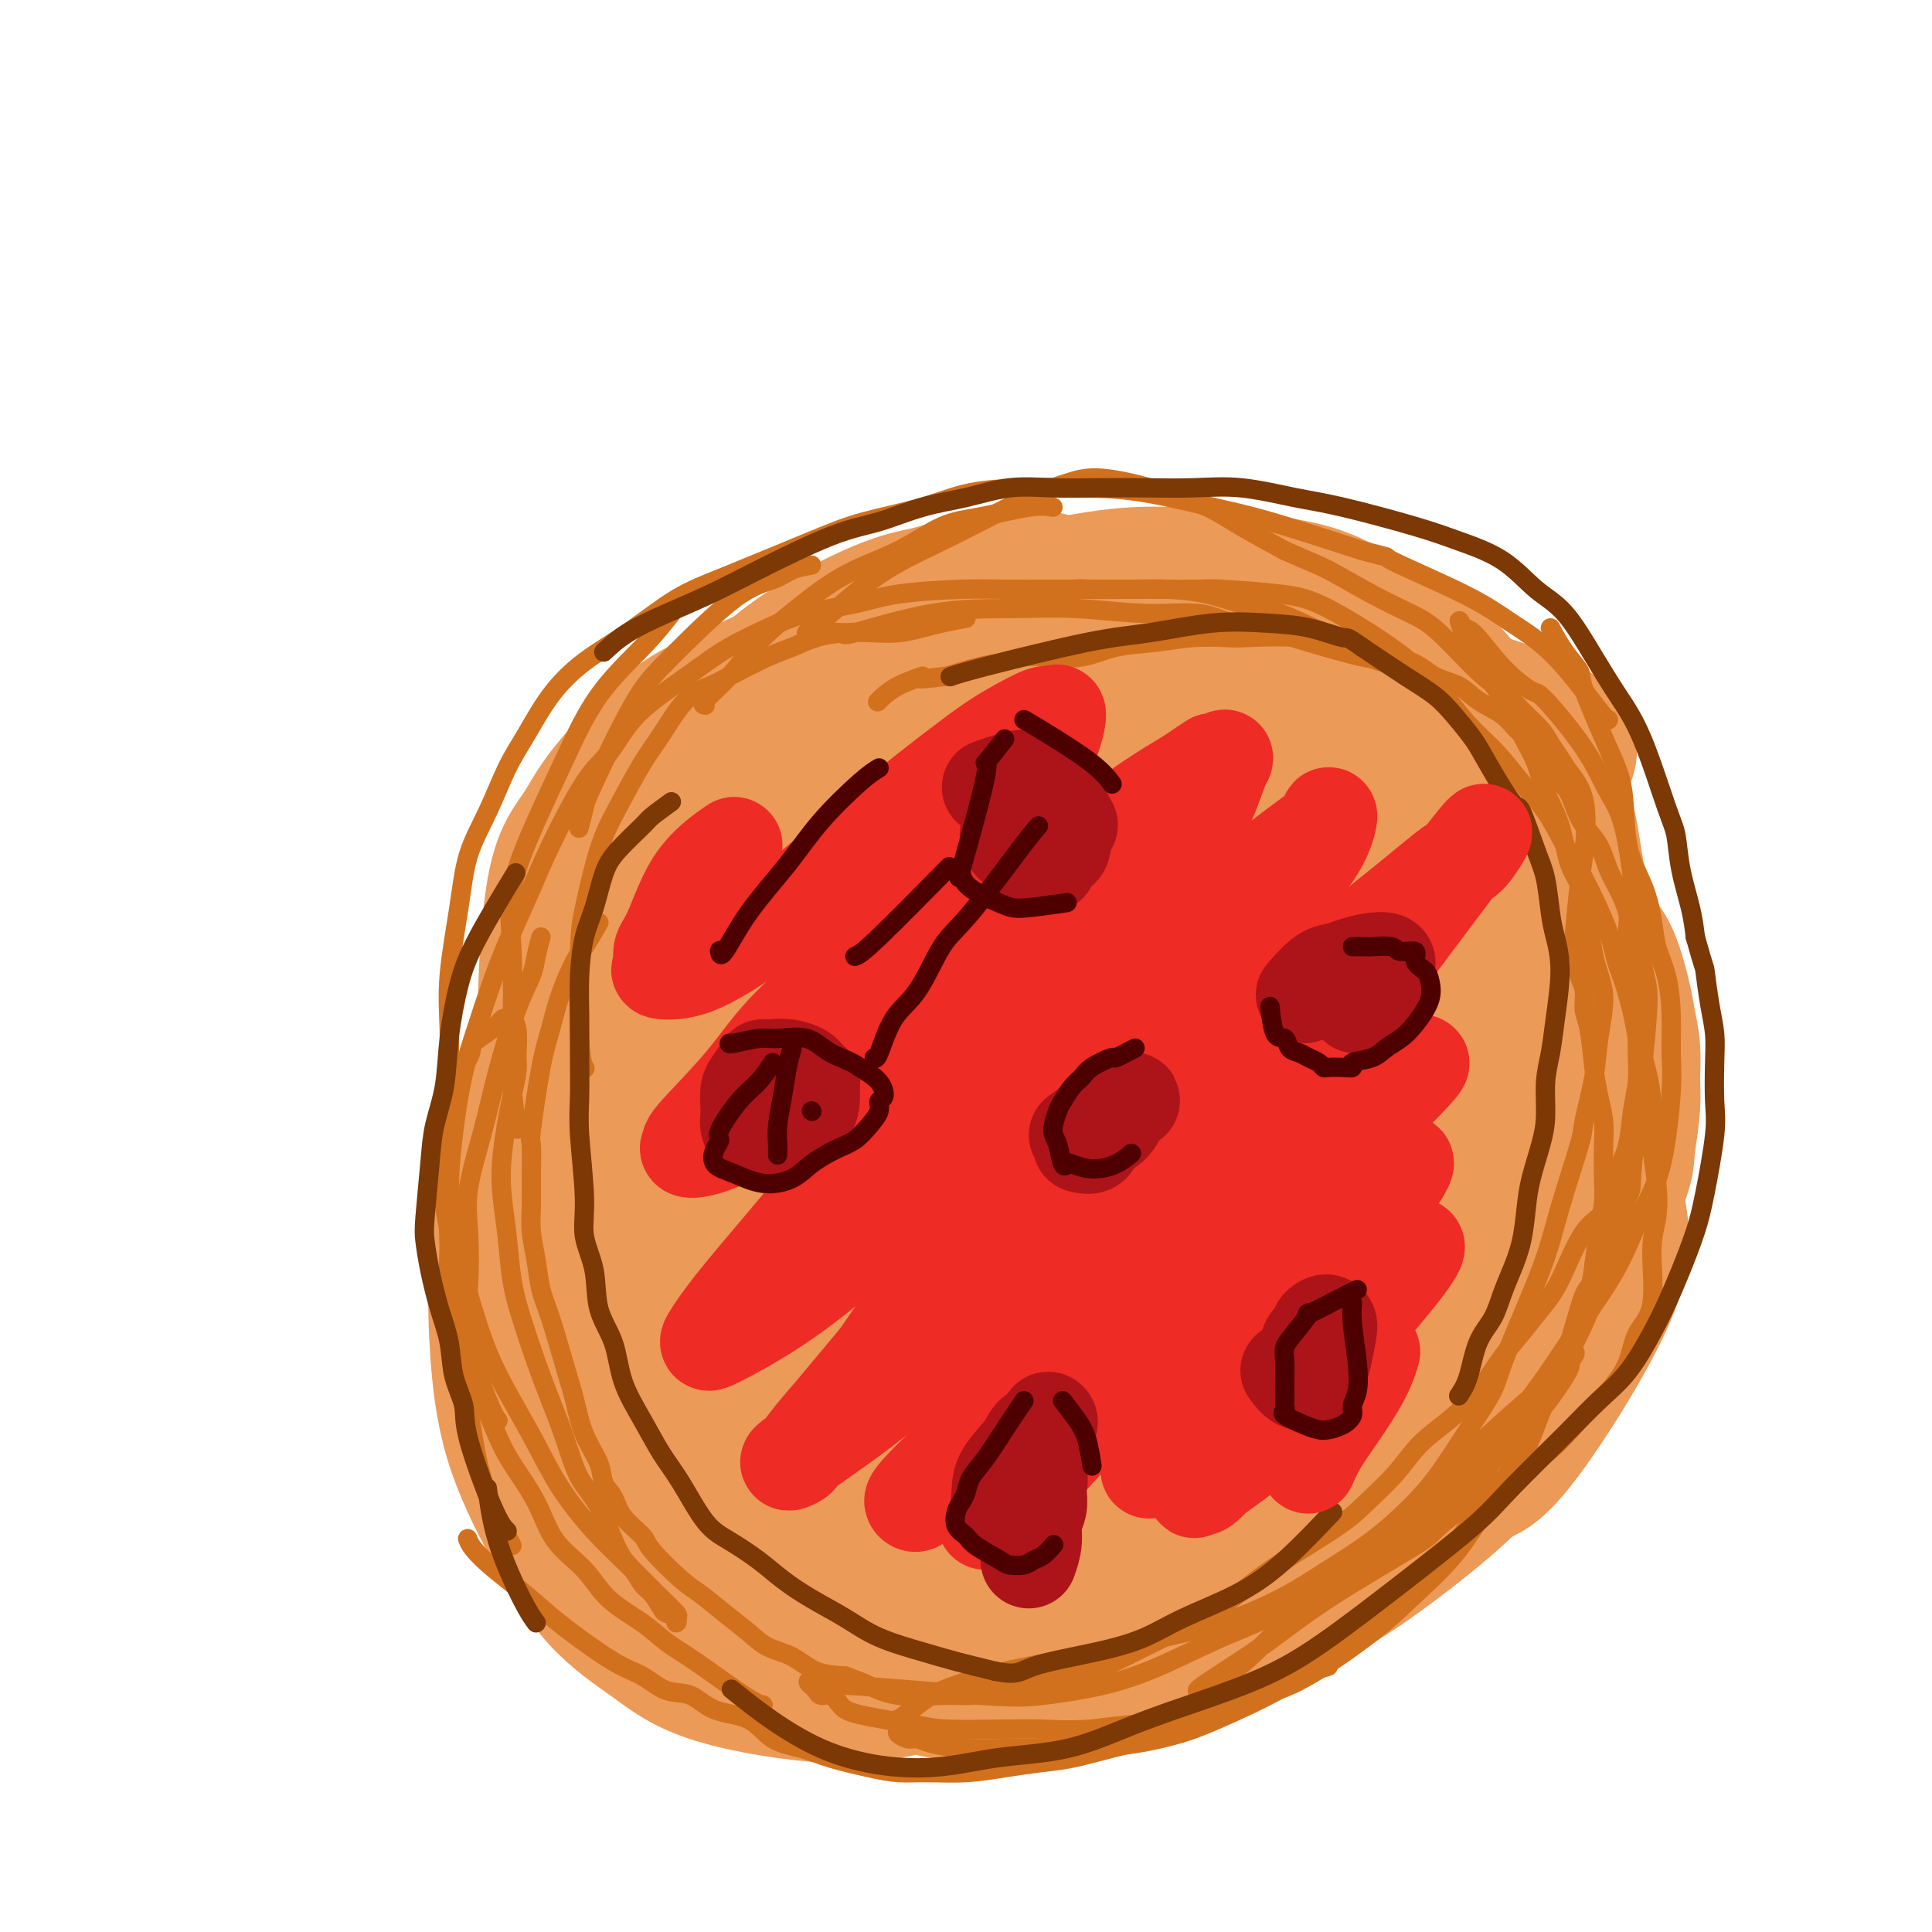 <svg viewBox='0 0 400 400' version='1.1' xmlns='http://www.w3.org/2000/svg' xmlns:xlink='http://www.w3.org/1999/xlink'><g fill='none' stroke='#FBB78C' stroke-width='28' stroke-linecap='round' stroke-linejoin='round'><path d='M121,285c-0.863,-1.864 -1.726,-3.728 -3,-6c-1.274,-2.272 -2.958,-4.951 -4,-7c-1.042,-2.049 -1.441,-3.469 -2,-5c-0.559,-1.531 -1.278,-3.174 -2,-5c-0.722,-1.826 -1.448,-3.835 -2,-6c-0.552,-2.165 -0.931,-4.485 -1,-6c-0.069,-1.515 0.173,-2.225 0,-4c-0.173,-1.775 -0.760,-4.615 -1,-7c-0.240,-2.385 -0.133,-4.316 0,-6c0.133,-1.684 0.292,-3.120 1,-6c0.708,-2.880 1.966,-7.202 3,-10c1.034,-2.798 1.846,-4.072 3,-6c1.154,-1.928 2.652,-4.511 4,-7c1.348,-2.489 2.546,-4.886 4,-7c1.454,-2.114 3.165,-3.945 5,-6c1.835,-2.055 3.796,-4.332 6,-7c2.204,-2.668 4.652,-5.725 7,-8c2.348,-2.275 4.596,-3.767 9,-7c4.404,-3.233 10.966,-8.207 16,-11c5.034,-2.793 8.542,-3.404 13,-5c4.458,-1.596 9.867,-4.176 14,-6c4.133,-1.824 6.989,-2.892 13,-4c6.011,-1.108 15.178,-2.256 21,-3c5.822,-0.744 8.298,-1.085 12,-1c3.702,0.085 8.629,0.596 13,1c4.371,0.404 8.185,0.702 12,1'/><path d='M262,141c4.888,0.504 4.607,0.763 7,2c2.393,1.237 7.458,3.452 11,5c3.542,1.548 5.560,2.427 10,5c4.440,2.573 11.302,6.839 15,10c3.698,3.161 4.233,5.218 6,8c1.767,2.782 4.767,6.289 7,10c2.233,3.711 3.700,7.627 5,11c1.300,3.373 2.433,6.202 3,10c0.567,3.798 0.566,8.565 1,13c0.434,4.435 1.302,8.537 1,13c-0.302,4.463 -1.772,9.286 -3,13c-1.228,3.714 -2.212,6.318 -4,11c-1.788,4.682 -4.378,11.440 -7,16c-2.622,4.560 -5.275,6.921 -8,10c-2.725,3.079 -5.523,6.875 -8,10c-2.477,3.125 -4.635,5.577 -10,10c-5.365,4.423 -13.937,10.815 -18,14c-4.063,3.185 -3.617,3.161 -6,5c-2.383,1.839 -7.596,5.541 -12,8c-4.404,2.459 -7.999,3.675 -12,5c-4.001,1.325 -8.407,2.759 -13,4c-4.593,1.241 -9.373,2.289 -13,3c-3.627,0.711 -6.102,1.086 -11,1c-4.898,-0.086 -12.219,-0.633 -17,-1c-4.781,-0.367 -7.021,-0.555 -10,-1c-2.979,-0.445 -6.697,-1.147 -10,-2c-3.303,-0.853 -6.192,-1.856 -9,-3c-2.808,-1.144 -5.536,-2.430 -8,-4c-2.464,-1.570 -4.663,-3.423 -7,-6c-2.337,-2.577 -4.810,-5.879 -7,-9c-2.190,-3.121 -4.095,-6.060 -6,-9'/><path d='M129,303c-3.280,-6.181 -4.978,-12.635 -6,-17c-1.022,-4.365 -1.366,-6.642 -2,-10c-0.634,-3.358 -1.557,-7.799 -2,-12c-0.443,-4.201 -0.407,-8.163 0,-12c0.407,-3.837 1.184,-7.549 2,-11c0.816,-3.451 1.669,-6.641 3,-10c1.331,-3.359 3.139,-6.887 5,-10c1.861,-3.113 3.776,-5.812 6,-9c2.224,-3.188 4.759,-6.863 8,-10c3.241,-3.137 7.188,-5.734 11,-9c3.812,-3.266 7.487,-7.202 13,-11c5.513,-3.798 12.862,-7.458 19,-10c6.138,-2.542 11.065,-3.965 16,-5c4.935,-1.035 9.877,-1.680 15,-2c5.123,-0.320 10.426,-0.313 15,0c4.574,0.313 8.419,0.932 12,2c3.581,1.068 6.897,2.586 10,4c3.103,1.414 5.994,2.725 8,4c2.006,1.275 3.129,2.514 5,5c1.871,2.486 4.490,6.221 6,9c1.510,2.779 1.912,4.604 2,7c0.088,2.396 -0.137,5.364 -1,8c-0.863,2.636 -2.365,4.938 -4,7c-1.635,2.062 -3.402,3.882 -6,6c-2.598,2.118 -6.028,4.533 -10,7c-3.972,2.467 -8.485,4.984 -13,7c-4.515,2.016 -9.033,3.529 -14,5c-4.967,1.471 -10.383,2.899 -15,4c-4.617,1.101 -8.435,1.873 -17,3c-8.565,1.127 -21.876,2.608 -30,3c-8.124,0.392 -11.062,-0.304 -14,-1'/><path d='M151,245c-8.415,-0.297 -7.454,-2.040 -8,-3c-0.546,-0.960 -2.600,-1.137 -4,-2c-1.400,-0.863 -2.148,-2.411 -3,-5c-0.852,-2.589 -1.810,-6.219 -1,-10c0.810,-3.781 3.387,-7.712 6,-12c2.613,-4.288 5.261,-8.932 10,-14c4.739,-5.068 11.571,-10.561 18,-15c6.429,-4.439 12.457,-7.825 21,-12c8.543,-4.175 19.600,-9.138 28,-12c8.400,-2.862 14.141,-3.621 19,-4c4.859,-0.379 8.834,-0.377 12,0c3.166,0.377 5.523,1.128 7,2c1.477,0.872 2.075,1.866 2,4c-0.075,2.134 -0.822,5.408 -3,10c-2.178,4.592 -5.786,10.501 -11,16c-5.214,5.499 -12.036,10.590 -20,17c-7.964,6.410 -17.072,14.141 -24,20c-6.928,5.859 -11.676,9.845 -19,16c-7.324,6.155 -17.225,14.477 -23,19c-5.775,4.523 -7.424,5.246 -9,6c-1.576,0.754 -3.078,1.538 -4,2c-0.922,0.462 -1.263,0.601 -2,0c-0.737,-0.601 -1.869,-1.942 -1,-5c0.869,-3.058 3.738,-7.833 7,-13c3.262,-5.167 6.917,-10.727 11,-16c4.083,-5.273 8.595,-10.261 13,-15c4.405,-4.739 8.702,-9.231 16,-15c7.298,-5.769 17.595,-12.814 24,-17c6.405,-4.186 8.917,-5.512 12,-7c3.083,-1.488 6.738,-3.140 9,-4c2.262,-0.860 3.131,-0.930 4,-1'/><path d='M238,175c4.384,-2.005 2.845,-1.019 2,1c-0.845,2.019 -0.994,5.070 -3,9c-2.006,3.930 -5.867,8.739 -11,14c-5.133,5.261 -11.536,10.973 -18,16c-6.464,5.027 -12.987,9.370 -22,16c-9.013,6.630 -20.515,15.547 -28,21c-7.485,5.453 -10.954,7.444 -14,9c-3.046,1.556 -5.669,2.679 -7,3c-1.331,0.321 -1.368,-0.161 -2,0c-0.632,0.161 -1.857,0.964 -2,-1c-0.143,-1.964 0.798,-6.696 3,-12c2.202,-5.304 5.667,-11.180 10,-17c4.333,-5.820 9.534,-11.583 15,-17c5.466,-5.417 11.198,-10.487 17,-15c5.802,-4.513 11.673,-8.469 18,-12c6.327,-3.531 13.110,-6.638 18,-8c4.890,-1.362 7.887,-0.981 9,-1c1.113,-0.019 0.343,-0.439 1,1c0.657,1.439 2.741,4.735 2,9c-0.741,4.265 -4.309,9.497 -8,15c-3.691,5.503 -7.507,11.275 -12,17c-4.493,5.725 -9.664,11.401 -15,17c-5.336,5.599 -10.836,11.121 -16,16c-5.164,4.879 -9.993,9.117 -15,13c-5.007,3.883 -10.192,7.413 -13,9c-2.808,1.587 -3.240,1.233 -4,1c-0.760,-0.233 -1.847,-0.344 -3,-1c-1.153,-0.656 -2.371,-1.856 -3,-5c-0.629,-3.144 -0.669,-8.231 1,-14c1.669,-5.769 5.048,-12.220 9,-18c3.952,-5.780 8.476,-10.890 13,-16'/><path d='M160,225c8.325,-9.599 18.137,-16.596 23,-20c4.863,-3.404 4.776,-3.217 8,-5c3.224,-1.783 9.759,-5.538 17,-7c7.241,-1.462 15.190,-0.631 20,0c4.810,0.631 6.483,1.063 8,2c1.517,0.937 2.879,2.378 4,5c1.121,2.622 2.002,6.424 2,11c-0.002,4.576 -0.885,9.924 -2,14c-1.115,4.076 -2.461,6.879 -3,8c-0.539,1.121 -0.269,0.561 0,0'/></g>
<g fill='none' stroke='#EC9A57' stroke-width='28' stroke-linecap='round' stroke-linejoin='round'><path d='M268,152c-1.389,-0.383 -2.777,-0.765 -6,-1c-3.223,-0.235 -8.279,-0.322 -14,0c-5.721,0.322 -12.107,1.055 -17,2c-4.893,0.945 -8.292,2.103 -11,3c-2.708,0.897 -4.726,1.535 -7,2c-2.274,0.465 -4.804,0.759 -7,1c-2.196,0.241 -4.056,0.430 -6,1c-1.944,0.570 -3.970,1.522 -6,2c-2.030,0.478 -4.062,0.481 -6,1c-1.938,0.519 -3.782,1.554 -7,3c-3.218,1.446 -7.809,3.304 -11,5c-3.191,1.696 -4.981,3.231 -9,7c-4.019,3.769 -10.267,9.772 -14,14c-3.733,4.228 -4.950,6.681 -7,10c-2.050,3.319 -4.933,7.504 -7,12c-2.067,4.496 -3.317,9.302 -4,14c-0.683,4.698 -0.798,9.288 -1,14c-0.202,4.712 -0.492,9.547 0,14c0.492,4.453 1.765,8.523 3,13c1.235,4.477 2.433,9.359 4,13c1.567,3.641 3.504,6.039 5,9c1.496,2.961 2.553,6.486 6,10c3.447,3.514 9.286,7.019 14,9c4.714,1.981 8.305,2.438 12,3c3.695,0.562 7.495,1.228 14,1c6.505,-0.228 15.716,-1.351 22,-2c6.284,-0.649 9.642,-0.825 13,-1'/><path d='M221,311c9.423,-1.014 8.481,-2.551 10,-4c1.519,-1.449 5.498,-2.812 8,-4c2.502,-1.188 3.527,-2.203 5,-3c1.473,-0.797 3.393,-1.376 4,-2c0.607,-0.624 -0.098,-1.291 0,-2c0.098,-0.709 0.998,-1.459 1,-2c0.002,-0.541 -0.896,-0.872 -3,-1c-2.104,-0.128 -5.414,-0.055 -9,0c-3.586,0.055 -7.449,0.090 -14,1c-6.551,0.910 -15.790,2.695 -22,4c-6.210,1.305 -9.390,2.132 -15,3c-5.610,0.868 -13.650,1.779 -18,2c-4.350,0.221 -5.012,-0.248 -6,0c-0.988,0.248 -2.304,1.212 -6,0c-3.696,-1.212 -9.774,-4.599 -14,-7c-4.226,-2.401 -6.600,-3.814 -9,-6c-2.400,-2.186 -4.826,-5.145 -7,-9c-2.174,-3.855 -4.094,-8.605 -6,-13c-1.906,-4.395 -3.797,-8.433 -5,-13c-1.203,-4.567 -1.719,-9.663 -2,-14c-0.281,-4.337 -0.327,-7.917 0,-12c0.327,-4.083 1.029,-8.670 2,-13c0.971,-4.330 2.213,-8.403 4,-13c1.787,-4.597 4.119,-9.717 6,-14c1.881,-4.283 3.309,-7.730 8,-13c4.691,-5.270 12.644,-12.365 18,-17c5.356,-4.635 8.115,-6.811 13,-9c4.885,-2.189 11.897,-4.391 18,-6c6.103,-1.609 11.297,-2.626 18,-3c6.703,-0.374 14.915,-0.107 22,1c7.085,1.107 13.042,3.053 19,5'/><path d='M241,147c10.414,2.242 15.948,4.848 21,7c5.052,2.152 9.621,3.852 15,7c5.379,3.148 11.567,7.744 16,12c4.433,4.256 7.112,8.171 9,10c1.888,1.829 2.984,1.571 4,6c1.016,4.429 1.952,13.544 2,20c0.048,6.456 -0.793,10.254 -2,15c-1.207,4.746 -2.781,10.441 -5,16c-2.219,5.559 -5.085,10.981 -8,16c-2.915,5.019 -5.881,9.634 -9,14c-3.119,4.366 -6.392,8.485 -13,14c-6.608,5.515 -16.551,12.428 -24,17c-7.449,4.572 -12.405,6.803 -18,9c-5.595,2.197 -11.829,4.362 -18,6c-6.171,1.638 -12.279,2.751 -18,4c-5.721,1.249 -11.055,2.633 -16,3c-4.945,0.367 -9.501,-0.284 -14,-1c-4.499,-0.716 -8.941,-1.497 -13,-3c-4.059,-1.503 -7.736,-3.727 -11,-6c-3.264,-2.273 -6.114,-4.594 -9,-8c-2.886,-3.406 -5.809,-7.896 -8,-12c-2.191,-4.104 -3.649,-7.822 -5,-15c-1.351,-7.178 -2.594,-17.815 -3,-25c-0.406,-7.185 0.024,-10.918 1,-16c0.976,-5.082 2.496,-11.513 4,-17c1.504,-5.487 2.990,-10.028 5,-15c2.010,-4.972 4.544,-10.374 8,-16c3.456,-5.626 7.834,-11.477 13,-17c5.166,-5.523 11.122,-10.718 17,-16c5.878,-5.282 11.680,-10.652 18,-15c6.320,-4.348 13.160,-7.674 20,-11'/><path d='M200,130c9.404,-3.658 22.913,-7.303 32,-9c9.087,-1.697 13.750,-1.447 19,-1c5.250,0.447 11.087,1.091 16,3c4.913,1.909 8.903,5.082 13,8c4.097,2.918 8.300,5.582 12,10c3.700,4.418 6.898,10.589 10,17c3.102,6.411 6.108,13.060 8,20c1.892,6.940 2.671,14.170 3,22c0.329,7.830 0.208,16.258 0,23c-0.208,6.742 -0.503,11.797 -3,20c-2.497,8.203 -7.195,19.554 -11,27c-3.805,7.446 -6.715,10.987 -10,15c-3.285,4.013 -6.943,8.498 -11,13c-4.057,4.502 -8.512,9.023 -17,15c-8.488,5.977 -21.010,13.412 -27,17c-5.990,3.588 -5.449,3.330 -9,5c-3.551,1.670 -11.193,5.268 -18,8c-6.807,2.732 -12.778,4.598 -18,6c-5.222,1.402 -9.695,2.341 -17,2c-7.305,-0.341 -17.441,-1.961 -24,-4c-6.559,-2.039 -9.540,-4.496 -13,-7c-3.460,-2.504 -7.398,-5.054 -11,-9c-3.602,-3.946 -6.866,-9.288 -10,-15c-3.134,-5.712 -6.136,-11.794 -8,-18c-1.864,-6.206 -2.590,-12.535 -3,-19c-0.410,-6.465 -0.504,-13.065 0,-19c0.504,-5.935 1.608,-11.206 3,-17c1.392,-5.794 3.074,-12.110 4,-17c0.926,-4.890 1.095,-8.355 5,-15c3.905,-6.645 11.544,-16.470 17,-23c5.456,-6.530 8.728,-9.765 12,-13'/><path d='M144,175c7.554,-8.175 11.938,-10.611 17,-14c5.062,-3.389 10.803,-7.730 17,-11c6.197,-3.270 12.852,-5.469 19,-7c6.148,-1.531 11.789,-2.394 18,-3c6.211,-0.606 12.990,-0.956 20,0c7.010,0.956 14.249,3.216 20,5c5.751,1.784 10.014,3.091 17,7c6.986,3.909 16.695,10.421 23,16c6.305,5.579 9.208,10.227 13,15c3.792,4.773 8.475,9.671 12,15c3.525,5.329 5.894,11.088 8,17c2.106,5.912 3.950,11.977 5,18c1.050,6.023 1.306,12.003 2,17c0.694,4.997 1.826,9.009 -2,18c-3.826,8.991 -12.610,22.960 -18,30c-5.390,7.040 -7.387,7.149 -9,8c-1.613,0.851 -2.844,2.442 -7,6c-4.156,3.558 -11.238,9.084 -17,13c-5.762,3.916 -10.202,6.223 -18,10c-7.798,3.777 -18.952,9.024 -27,12c-8.048,2.976 -12.989,3.679 -18,4c-5.011,0.321 -10.091,0.258 -15,0c-4.909,-0.258 -9.647,-0.711 -14,-2c-4.353,-1.289 -8.322,-3.413 -12,-6c-3.678,-2.587 -7.066,-5.636 -10,-9c-2.934,-3.364 -5.413,-7.044 -9,-14c-3.587,-6.956 -8.282,-17.187 -11,-24c-2.718,-6.813 -3.461,-10.208 -5,-15c-1.539,-4.792 -3.876,-10.983 -5,-17c-1.124,-6.017 -1.035,-11.862 -1,-18c0.035,-6.138 0.018,-12.569 0,-19'/><path d='M137,227c0.377,-8.765 1.821,-12.176 4,-19c2.179,-6.824 5.093,-17.061 8,-24c2.907,-6.939 5.808,-10.582 9,-15c3.192,-4.418 6.673,-9.613 10,-14c3.327,-4.387 6.498,-7.968 11,-12c4.502,-4.032 10.336,-8.516 16,-12c5.664,-3.484 11.157,-5.969 18,-8c6.843,-2.031 15.034,-3.610 22,-4c6.966,-0.390 12.705,0.408 19,1c6.295,0.592 13.145,0.979 19,3c5.855,2.021 10.716,5.678 15,8c4.284,2.322 7.993,3.310 13,9c5.007,5.690 11.313,16.084 15,24c3.687,7.916 4.755,13.355 5,20c0.245,6.645 -0.334,14.495 -1,22c-0.666,7.505 -1.420,14.664 -3,22c-1.580,7.336 -3.985,14.850 -7,21c-3.015,6.150 -6.639,10.936 -11,17c-4.361,6.064 -9.457,13.407 -14,19c-4.543,5.593 -8.532,9.436 -17,16c-8.468,6.564 -21.416,15.850 -32,22c-10.584,6.150 -18.804,9.165 -24,11c-5.196,1.835 -7.369,2.488 -12,4c-4.631,1.512 -11.721,3.881 -21,5c-9.279,1.119 -20.747,0.989 -28,0c-7.253,-0.989 -10.291,-2.837 -14,-5c-3.709,-2.163 -8.088,-4.640 -12,-8c-3.912,-3.360 -7.358,-7.602 -10,-13c-2.642,-5.398 -4.481,-11.953 -6,-18c-1.519,-6.047 -2.720,-11.585 -3,-17c-0.280,-5.415 0.360,-10.708 1,-16'/><path d='M107,266c0.750,-5.722 2.125,-12.028 3,-17c0.875,-4.972 1.250,-8.612 4,-15c2.750,-6.388 7.877,-15.525 12,-22c4.123,-6.475 7.244,-10.288 12,-15c4.756,-4.712 11.147,-10.323 18,-15c6.853,-4.677 14.169,-8.418 21,-12c6.831,-3.582 13.176,-7.003 20,-10c6.824,-2.997 14.126,-5.571 21,-7c6.874,-1.429 13.322,-1.714 19,-2c5.678,-0.286 10.588,-0.573 18,1c7.412,1.573 17.326,5.005 24,8c6.674,2.995 10.110,5.551 13,8c2.890,2.449 5.236,4.790 10,11c4.764,6.210 11.948,16.288 15,21c3.052,4.712 1.973,4.060 3,7c1.027,2.940 4.161,9.474 6,15c1.839,5.526 2.382,10.044 2,15c-0.382,4.956 -1.688,10.349 -3,15c-1.312,4.651 -2.629,8.561 -4,12c-1.371,3.439 -2.797,6.408 -7,11c-4.203,4.592 -11.182,10.806 -17,15c-5.818,4.194 -10.476,6.369 -16,9c-5.524,2.631 -11.914,5.717 -18,8c-6.086,2.283 -11.868,3.764 -18,5c-6.132,1.236 -12.612,2.228 -19,3c-6.388,0.772 -12.683,1.324 -18,1c-5.317,-0.324 -9.657,-1.523 -14,-3c-4.343,-1.477 -8.690,-3.231 -13,-5c-4.310,-1.769 -8.583,-3.553 -12,-6c-3.417,-2.447 -5.976,-5.556 -9,-11c-3.024,-5.444 -6.512,-13.222 -10,-21'/><path d='M150,270c-1.794,-6.067 -1.278,-10.733 -1,-16c0.278,-5.267 0.319,-11.135 1,-17c0.681,-5.865 2.002,-11.726 4,-17c1.998,-5.274 4.673,-9.960 7,-14c2.327,-4.040 4.305,-7.434 7,-11c2.695,-3.566 6.105,-7.303 11,-11c4.895,-3.697 11.273,-7.354 16,-10c4.727,-2.646 7.803,-4.281 14,-5c6.197,-0.719 15.515,-0.523 22,0c6.485,0.523 10.136,1.372 14,3c3.864,1.628 7.940,4.035 11,6c3.060,1.965 5.105,3.488 8,8c2.895,4.512 6.639,12.012 6,20c-0.639,7.988 -5.662,16.465 -11,23c-5.338,6.535 -10.989,11.130 -18,17c-7.011,5.870 -15.380,13.017 -24,19c-8.620,5.983 -17.491,10.802 -25,15c-7.509,4.198 -13.658,7.774 -19,10c-5.342,2.226 -9.878,3.100 -13,4c-3.122,0.900 -4.829,1.824 -8,1c-3.171,-0.824 -7.805,-3.396 -10,-8c-2.195,-4.604 -1.952,-11.240 -1,-18c0.952,-6.760 2.611,-13.642 5,-21c2.389,-7.358 5.506,-15.191 9,-22c3.494,-6.809 7.364,-12.595 11,-18c3.636,-5.405 7.038,-10.429 10,-15c2.962,-4.571 5.485,-8.689 8,-12c2.515,-3.311 5.023,-5.814 7,-8c1.977,-2.186 3.422,-4.053 4,-5c0.578,-0.947 0.289,-0.973 0,-1'/><path d='M195,167c5.961,-9.006 0.862,-2.022 -4,4c-4.862,6.022 -9.489,11.084 -15,17c-5.511,5.916 -11.907,12.688 -18,19c-6.093,6.312 -11.883,12.163 -17,18c-5.117,5.837 -9.560,11.661 -13,16c-3.440,4.339 -5.876,7.193 -7,9c-1.124,1.807 -0.935,2.567 -1,3c-0.065,0.433 -0.385,0.540 -1,1c-0.615,0.460 -1.526,1.275 4,-4c5.526,-5.275 17.489,-16.638 26,-25c8.511,-8.362 13.568,-13.723 19,-19c5.432,-5.277 11.237,-10.469 18,-16c6.763,-5.531 14.484,-11.399 18,-14c3.516,-2.601 2.826,-1.933 2,-1c-0.826,0.933 -1.787,2.132 -5,7c-3.213,4.868 -8.676,13.406 -15,22c-6.324,8.594 -13.507,17.245 -19,24c-5.493,6.755 -9.294,11.614 -13,18c-3.706,6.386 -7.316,14.299 -9,18c-1.684,3.701 -1.442,3.191 -1,3c0.442,-0.191 1.083,-0.063 4,-2c2.917,-1.937 8.110,-5.937 14,-11c5.890,-5.063 12.478,-11.187 19,-18c6.522,-6.813 12.980,-14.314 20,-21c7.020,-6.686 14.604,-12.558 21,-18c6.396,-5.442 11.606,-10.453 16,-14c4.394,-3.547 7.972,-5.631 10,-7c2.028,-1.369 2.508,-2.022 3,-2c0.492,0.022 0.998,0.721 -3,6c-3.998,5.279 -12.499,15.140 -21,25'/><path d='M227,205c-7.859,9.568 -15.507,17.988 -24,27c-8.493,9.012 -17.830,18.614 -26,28c-8.170,9.386 -15.175,18.554 -21,26c-5.825,7.446 -10.472,13.171 -14,17c-3.528,3.829 -5.936,5.762 -7,7c-1.064,1.238 -0.784,1.779 -1,2c-0.216,0.221 -0.928,0.120 1,-3c1.928,-3.120 6.494,-9.260 16,-21c9.506,-11.740 23.951,-29.081 35,-41c11.049,-11.919 18.703,-18.416 27,-26c8.297,-7.584 17.236,-16.256 25,-23c7.764,-6.744 14.354,-11.560 18,-14c3.646,-2.440 4.348,-2.503 6,-4c1.652,-1.497 4.254,-4.429 2,-1c-2.254,3.429 -9.364,13.217 -13,18c-3.636,4.783 -3.796,4.560 -12,14c-8.204,9.440 -24.450,28.543 -34,41c-9.550,12.457 -12.402,18.269 -16,24c-3.598,5.731 -7.941,11.380 -10,15c-2.059,3.620 -1.834,5.211 -2,6c-0.166,0.789 -0.723,0.776 -1,1c-0.277,0.224 -0.273,0.684 3,-2c3.273,-2.684 9.815,-8.511 16,-15c6.185,-6.489 12.013,-13.641 19,-21c6.987,-7.359 15.132,-14.926 22,-22c6.868,-7.074 12.458,-13.654 21,-21c8.542,-7.346 20.035,-15.457 26,-20c5.965,-4.543 6.403,-5.517 7,-6c0.597,-0.483 1.353,-0.476 2,-1c0.647,-0.524 1.185,-1.578 -2,2c-3.185,3.578 -10.092,11.789 -17,20'/><path d='M273,212c-6.816,7.055 -15.357,14.192 -23,22c-7.643,7.808 -14.388,16.286 -21,24c-6.612,7.714 -13.090,14.666 -18,20c-4.910,5.334 -8.251,9.052 -11,12c-2.749,2.948 -4.904,5.125 -6,6c-1.096,0.875 -1.132,0.446 -1,0c0.132,-0.446 0.432,-0.911 3,-5c2.568,-4.089 7.403,-11.803 13,-19c5.597,-7.197 11.956,-13.877 18,-22c6.044,-8.123 11.773,-17.691 17,-25c5.227,-7.309 9.951,-12.361 14,-17c4.049,-4.639 7.422,-8.865 11,-13c3.578,-4.135 7.360,-8.179 9,-10c1.640,-1.821 1.139,-1.419 1,-1c-0.139,0.419 0.086,0.854 0,2c-0.086,1.146 -0.482,3.004 -2,7c-1.518,3.996 -4.157,10.129 -6,15c-1.843,4.871 -2.890,8.480 -4,13c-1.110,4.520 -2.284,9.950 -3,15c-0.716,5.050 -0.975,9.721 -2,14c-1.025,4.279 -2.818,8.167 -5,13c-2.182,4.833 -4.754,10.613 -7,15c-2.246,4.387 -4.165,7.383 -5,9c-0.835,1.617 -0.584,1.856 -1,3c-0.416,1.144 -1.498,3.193 -1,2c0.498,-1.193 2.577,-5.629 5,-10c2.423,-4.371 5.191,-8.677 8,-13c2.809,-4.323 5.660,-8.664 9,-14c3.340,-5.336 7.170,-11.668 11,-18'/><path d='M276,237c6.278,-10.201 5.972,-9.203 8,-11c2.028,-1.797 6.388,-6.388 9,-9c2.612,-2.612 3.474,-3.244 4,-4c0.526,-0.756 0.715,-1.636 1,-2c0.285,-0.364 0.667,-0.212 1,0c0.333,0.212 0.618,0.483 0,3c-0.618,2.517 -2.137,7.278 -4,12c-1.863,4.722 -4.068,9.404 -6,14c-1.932,4.596 -3.591,9.105 -5,14c-1.409,4.895 -2.567,10.176 -4,14c-1.433,3.824 -3.139,6.192 -5,10c-1.861,3.808 -3.875,9.058 -5,12c-1.125,2.942 -1.360,3.578 -2,4c-0.640,0.422 -1.685,0.632 -2,1c-0.315,0.368 0.100,0.895 0,1c-0.100,0.105 -0.713,-0.211 -1,0c-0.287,0.211 -0.246,0.948 0,-1c0.246,-1.948 0.696,-6.580 1,-10c0.304,-3.420 0.460,-5.626 1,-9c0.540,-3.374 1.463,-7.915 2,-11c0.537,-3.085 0.688,-4.714 1,-7c0.312,-2.286 0.785,-5.228 1,-8c0.215,-2.772 0.174,-5.375 0,-8c-0.174,-2.625 -0.480,-5.272 -1,-8c-0.520,-2.728 -1.255,-5.538 -2,-8c-0.745,-2.462 -1.499,-4.576 -2,-7c-0.501,-2.424 -0.750,-5.158 -1,-8c-0.250,-2.842 -0.500,-5.793 -1,-8c-0.500,-2.207 -1.250,-3.671 -2,-7c-0.750,-3.329 -1.500,-8.523 -2,-12c-0.500,-3.477 -0.750,-5.239 -1,-7'/><path d='M259,177c-1.860,-11.230 -0.509,-6.805 0,-7c0.509,-0.195 0.178,-5.012 0,-8c-0.178,-2.988 -0.202,-4.148 0,-6c0.202,-1.852 0.631,-4.394 1,-6c0.369,-1.606 0.676,-2.274 1,-3c0.324,-0.726 0.663,-1.509 1,-2c0.337,-0.491 0.672,-0.691 1,-1c0.328,-0.309 0.649,-0.729 1,-1c0.351,-0.271 0.732,-0.395 2,0c1.268,0.395 3.422,1.308 5,2c1.578,0.692 2.580,1.162 4,2c1.420,0.838 3.260,2.042 5,3c1.740,0.958 3.382,1.669 6,3c2.618,1.331 6.214,3.280 8,4c1.786,0.720 1.763,0.209 3,1c1.237,0.791 3.734,2.883 5,4c1.266,1.117 1.301,1.260 2,2c0.699,0.740 2.063,2.076 4,4c1.937,1.924 4.447,4.436 6,6c1.553,1.564 2.147,2.180 3,3c0.853,0.820 1.964,1.845 3,3c1.036,1.155 1.997,2.441 3,4c1.003,1.559 2.047,3.391 3,5c0.953,1.609 1.814,2.995 3,4c1.186,1.005 2.696,1.629 4,4c1.304,2.371 2.403,6.490 3,9c0.597,2.510 0.693,3.410 1,5c0.307,1.590 0.825,3.869 1,6c0.175,2.131 0.009,4.112 0,6c-0.009,1.888 0.140,3.682 0,6c-0.140,2.318 -0.570,5.159 -1,8'/><path d='M337,237c-0.273,4.088 -0.457,4.309 -1,6c-0.543,1.691 -1.445,4.852 -2,7c-0.555,2.148 -0.764,3.282 -1,5c-0.236,1.718 -0.501,4.020 -1,6c-0.499,1.980 -1.234,3.637 -2,5c-0.766,1.363 -1.564,2.432 -2,4c-0.436,1.568 -0.509,3.635 -1,5c-0.491,1.365 -1.400,2.028 -2,3c-0.600,0.972 -0.890,2.255 -1,3c-0.110,0.745 -0.039,0.954 0,1c0.039,0.046 0.046,-0.070 0,-1c-0.046,-0.930 -0.144,-2.675 0,-5c0.144,-2.325 0.530,-5.231 1,-8c0.470,-2.769 1.026,-5.401 2,-10c0.974,-4.599 2.367,-11.166 3,-14c0.633,-2.834 0.504,-1.935 1,-4c0.496,-2.065 1.615,-7.094 2,-11c0.385,-3.906 0.034,-6.690 0,-10c-0.034,-3.310 0.249,-7.146 0,-11c-0.249,-3.854 -1.029,-7.728 -2,-11c-0.971,-3.272 -2.131,-5.943 -3,-9c-0.869,-3.057 -1.445,-6.499 -2,-10c-0.555,-3.501 -1.087,-7.062 -2,-10c-0.913,-2.938 -2.207,-5.252 -1,-8c1.207,-2.748 4.916,-5.928 -3,-10c-7.916,-4.072 -27.458,-9.036 -47,-14'/><path d='M273,136c-8.193,-2.045 -5.177,-0.159 -8,3c-2.823,3.159 -11.487,7.591 -15,10c-3.513,2.409 -1.877,2.794 -2,4c-0.123,1.206 -2.005,3.233 -3,5c-0.995,1.767 -1.104,3.275 -1,7c0.104,3.725 0.420,9.667 1,13c0.580,3.333 1.424,4.059 2,6c0.576,1.941 0.884,5.099 1,12c0.116,6.901 0.040,17.547 0,23c-0.040,5.453 -0.043,5.714 -1,9c-0.957,3.286 -2.870,9.596 -6,18c-3.130,8.404 -7.479,18.902 -10,26c-2.521,7.098 -3.214,10.798 -4,14c-0.786,3.202 -1.666,5.908 -2,8c-0.334,2.092 -0.121,3.570 0,4c0.121,0.430 0.151,-0.187 1,0c0.849,0.187 2.518,1.179 5,1c2.482,-0.179 5.778,-1.528 10,-4c4.222,-2.472 9.369,-6.066 13,-9c3.631,-2.934 5.745,-5.207 10,-9c4.255,-3.793 10.651,-9.106 14,-12c3.349,-2.894 3.651,-3.368 4,-4c0.349,-0.632 0.744,-1.422 1,-2c0.256,-0.578 0.371,-0.945 0,-1c-0.371,-0.055 -1.228,0.201 -4,2c-2.772,1.799 -7.458,5.139 -12,8c-4.542,2.861 -8.939,5.241 -14,8c-5.061,2.759 -10.786,5.897 -16,9c-5.214,3.103 -9.918,6.172 -16,9c-6.082,2.828 -13.541,5.414 -21,8'/><path d='M200,302c-5.005,1.992 -7.018,2.972 -14,2c-6.982,-0.972 -18.933,-3.896 -24,-5c-5.067,-1.104 -3.249,-0.389 -4,-2c-0.751,-1.611 -4.070,-5.547 -7,-9c-2.930,-3.453 -5.469,-6.423 -8,-10c-2.531,-3.577 -5.052,-7.761 -7,-11c-1.948,-3.239 -3.321,-5.532 -6,-10c-2.679,-4.468 -6.662,-11.109 -9,-16c-2.338,-4.891 -3.031,-8.031 -4,-12c-0.969,-3.969 -2.213,-8.766 -3,-12c-0.787,-3.234 -1.117,-4.903 -1,-11c0.117,-6.097 0.680,-16.622 2,-23c1.320,-6.378 3.397,-8.611 5,-11c1.603,-2.389 2.732,-4.935 6,-9c3.268,-4.065 8.676,-9.649 13,-13c4.324,-3.351 7.564,-4.467 11,-6c3.436,-1.533 7.069,-3.481 11,-5c3.931,-1.519 8.159,-2.610 12,-3c3.841,-0.390 7.294,-0.080 11,0c3.706,0.080 7.664,-0.070 11,0c3.336,0.070 6.050,0.358 9,1c2.950,0.642 6.134,1.636 9,2c2.866,0.364 5.413,0.096 8,1c2.587,0.904 5.215,2.979 7,4c1.785,1.021 2.727,0.989 3,1c0.273,0.011 -0.123,0.065 0,0c0.123,-0.065 0.764,-0.248 1,0c0.236,0.248 0.067,0.928 0,1c-0.067,0.072 -0.034,-0.464 0,-1'/><path d='M232,145c5.550,0.645 0.926,-2.241 -1,-5c-1.926,-2.759 -1.154,-5.391 -1,-7c0.154,-1.609 -0.309,-2.193 -1,-3c-0.691,-0.807 -1.611,-1.835 -2,-3c-0.389,-1.165 -0.247,-2.468 -1,-3c-0.753,-0.532 -2.400,-0.294 -4,-1c-1.600,-0.706 -3.151,-2.357 -5,-3c-1.849,-0.643 -3.995,-0.278 -7,0c-3.005,0.278 -6.870,0.468 -10,1c-3.130,0.532 -5.524,1.404 -8,2c-2.476,0.596 -5.035,0.915 -10,3c-4.965,2.085 -12.335,5.936 -18,10c-5.665,4.064 -9.625,8.341 -13,12c-3.375,3.659 -6.164,6.699 -9,10c-2.836,3.301 -5.719,6.862 -8,11c-2.281,4.138 -3.960,8.854 -6,13c-2.040,4.146 -4.440,7.723 -6,12c-1.560,4.277 -2.281,9.252 -3,14c-0.719,4.748 -1.437,9.267 -2,14c-0.563,4.733 -0.971,9.681 -1,14c-0.029,4.319 0.319,8.010 1,14c0.681,5.990 1.693,14.278 3,20c1.307,5.722 2.909,8.877 4,12c1.091,3.123 1.670,6.214 3,9c1.330,2.786 3.411,5.266 5,8c1.589,2.734 2.685,5.722 5,8c2.315,2.278 5.847,3.848 9,6c3.153,2.152 5.926,4.887 9,7c3.074,2.113 6.450,3.604 10,5c3.550,1.396 7.275,2.698 11,4'/><path d='M176,329c9.091,3.840 12.320,2.440 16,2c3.680,-0.440 7.812,0.081 12,0c4.188,-0.081 8.433,-0.762 13,-2c4.567,-1.238 9.455,-3.031 14,-5c4.545,-1.969 8.747,-4.112 13,-6c4.253,-1.888 8.559,-3.520 13,-6c4.441,-2.480 9.019,-5.809 14,-9c4.981,-3.191 10.364,-6.245 14,-9c3.636,-2.755 5.524,-5.211 10,-10c4.476,-4.789 11.538,-11.913 16,-17c4.462,-5.087 6.323,-8.138 8,-12c1.677,-3.862 3.170,-8.534 5,-14c1.830,-5.466 3.996,-11.725 4,-21c0.004,-9.275 -2.155,-21.566 -3,-27c-0.845,-5.434 -0.378,-4.012 -1,-6c-0.622,-1.988 -2.334,-7.385 -4,-12c-1.666,-4.615 -3.286,-8.448 -5,-12c-1.714,-3.552 -3.524,-6.823 -6,-10c-2.476,-3.177 -5.620,-6.260 -8,-9c-2.380,-2.740 -3.998,-5.138 -6,-7c-2.002,-1.862 -4.388,-3.190 -7,-4c-2.612,-0.810 -5.451,-1.103 -8,-2c-2.549,-0.897 -4.807,-2.400 -7,-3c-2.193,-0.600 -4.321,-0.298 -7,0c-2.679,0.298 -5.908,0.594 -9,1c-3.092,0.406 -6.047,0.924 -9,2c-2.953,1.076 -5.905,2.711 -8,4c-2.095,1.289 -3.333,2.232 -5,3c-1.667,0.768 -3.762,1.362 -5,2c-1.238,0.638 -1.619,1.319 -2,2'/><path d='M228,142c-3.019,1.998 -0.568,1.492 1,2c1.568,0.508 2.251,2.031 4,3c1.749,0.969 4.564,1.385 8,2c3.436,0.615 7.493,1.430 11,2c3.507,0.570 6.465,0.896 10,2c3.535,1.104 7.649,2.988 11,4c3.351,1.012 5.939,1.152 10,3c4.061,1.848 9.595,5.403 13,8c3.405,2.597 4.682,4.237 7,6c2.318,1.763 5.676,3.648 8,6c2.324,2.352 3.613,5.170 5,7c1.387,1.830 2.872,2.671 5,6c2.128,3.329 4.900,9.147 6,13c1.100,3.853 0.528,5.742 0,8c-0.528,2.258 -1.011,4.886 -2,8c-0.989,3.114 -2.483,6.715 -4,10c-1.517,3.285 -3.057,6.255 -6,11c-2.943,4.745 -7.289,11.266 -11,16c-3.711,4.734 -6.789,7.681 -10,11c-3.211,3.319 -6.557,7.009 -12,11c-5.443,3.991 -12.984,8.283 -16,10c-3.016,1.717 -1.508,0.858 0,0'/></g>
<g fill='none' stroke='#D2711D' stroke-width='4' stroke-linecap='round' stroke-linejoin='round'><path d='M275,345c-1.222,0.362 -2.445,0.724 -4,1c-1.555,0.276 -3.443,0.468 -5,1c-1.557,0.532 -2.785,1.406 -4,2c-1.215,0.594 -2.419,0.907 -5,2c-2.581,1.093 -6.541,2.965 -9,4c-2.459,1.035 -3.419,1.233 -5,2c-1.581,0.767 -3.785,2.103 -6,3c-2.215,0.897 -4.441,1.354 -7,2c-2.559,0.646 -5.449,1.479 -8,2c-2.551,0.521 -4.761,0.729 -7,1c-2.239,0.271 -4.507,0.606 -7,1c-2.493,0.394 -5.212,0.846 -8,1c-2.788,0.154 -5.647,0.010 -8,0c-2.353,-0.010 -4.201,0.113 -6,0c-1.799,-0.113 -3.549,-0.461 -6,-1c-2.451,-0.539 -5.604,-1.270 -8,-2c-2.396,-0.730 -4.037,-1.461 -6,-2c-1.963,-0.539 -4.250,-0.888 -6,-2c-1.750,-1.112 -2.964,-2.987 -5,-4c-2.036,-1.013 -4.895,-1.163 -7,-2c-2.105,-0.837 -3.455,-2.362 -5,-3c-1.545,-0.638 -3.286,-0.389 -5,-1c-1.714,-0.611 -3.401,-2.084 -5,-3c-1.599,-0.916 -3.109,-1.277 -6,-3c-2.891,-1.723 -7.163,-4.810 -10,-7c-2.837,-2.190 -4.239,-3.483 -6,-5c-1.761,-1.517 -3.880,-3.259 -6,-5'/><path d='M105,327c-6.911,-5.356 -7.689,-7.244 -8,-8c-0.311,-0.756 -0.156,-0.378 0,0'/><path d='M112,194c-0.373,1.364 -0.745,2.729 -1,4c-0.255,1.271 -0.391,2.449 -1,4c-0.609,1.551 -1.690,3.477 -3,7c-1.310,3.523 -2.847,8.644 -4,13c-1.153,4.356 -1.920,7.945 -3,12c-1.080,4.055 -2.472,8.574 -3,12c-0.528,3.426 -0.190,5.759 0,9c0.190,3.241 0.233,7.391 0,11c-0.233,3.609 -0.743,6.679 0,11c0.743,4.321 2.738,9.894 4,13c1.262,3.106 1.789,3.745 2,4c0.211,0.255 0.105,0.128 0,0'/><path d='M106,320c-1.397,-2.628 -2.794,-5.255 -4,-8c-1.206,-2.745 -2.222,-5.607 -3,-9c-0.778,-3.393 -1.319,-7.316 -2,-11c-0.681,-3.684 -1.503,-7.128 -2,-11c-0.497,-3.872 -0.669,-8.173 -1,-12c-0.331,-3.827 -0.820,-7.181 -1,-11c-0.180,-3.819 -0.050,-8.103 0,-12c0.050,-3.897 0.020,-7.406 0,-11c-0.020,-3.594 -0.029,-7.273 0,-11c0.029,-3.727 0.097,-7.501 0,-11c-0.097,-3.499 -0.357,-6.724 0,-11c0.357,-4.276 1.333,-9.603 2,-14c0.667,-4.397 1.026,-7.864 2,-11c0.974,-3.136 2.564,-5.941 4,-9c1.436,-3.059 2.718,-6.374 4,-9c1.282,-2.626 2.563,-4.565 4,-7c1.437,-2.435 3.031,-5.365 5,-8c1.969,-2.635 4.313,-4.974 7,-7c2.687,-2.026 5.717,-3.739 9,-6c3.283,-2.261 6.819,-5.070 10,-7c3.181,-1.930 6.008,-2.983 11,-5c4.992,-2.017 12.150,-4.999 17,-7c4.850,-2.001 7.391,-3.020 11,-4c3.609,-0.980 8.285,-1.922 12,-3c3.715,-1.078 6.468,-2.293 10,-3c3.532,-0.707 7.841,-0.904 12,-1c4.159,-0.096 8.167,-0.089 12,0c3.833,0.089 7.491,0.261 12,1c4.509,0.739 9.868,2.045 14,3c4.132,0.955 7.038,1.559 12,3c4.962,1.441 11.981,3.721 19,6'/><path d='M282,114c7.543,1.964 3.902,0.873 6,2c2.098,1.127 9.935,4.470 15,7c5.065,2.530 7.357,4.247 10,6c2.643,1.753 5.636,3.542 9,7c3.364,3.458 7.098,8.585 9,11c1.902,2.415 1.972,2.119 2,2c0.028,-0.119 0.014,-0.059 0,0'/><path d='M321,130c0.924,1.698 1.848,3.397 3,5c1.152,1.603 2.530,3.112 3,4c0.470,0.888 0.030,1.155 1,4c0.970,2.845 3.349,8.269 5,12c1.651,3.731 2.574,5.771 3,9c0.426,3.229 0.355,7.648 1,11c0.645,3.352 2.005,5.636 3,8c0.995,2.364 1.625,4.809 2,7c0.375,2.191 0.494,4.127 1,6c0.506,1.873 1.399,3.682 2,6c0.601,2.318 0.910,5.147 1,8c0.090,2.853 -0.038,5.732 0,8c0.038,2.268 0.242,3.925 0,8c-0.242,4.075 -0.931,10.569 -2,15c-1.069,4.431 -2.520,6.800 -4,10c-1.480,3.200 -2.991,7.230 -5,11c-2.009,3.770 -4.515,7.278 -7,11c-2.485,3.722 -4.948,7.658 -8,12c-3.052,4.342 -6.694,9.092 -10,13c-3.306,3.908 -6.275,6.975 -10,11c-3.725,4.025 -8.207,9.007 -10,11c-1.793,1.993 -0.896,0.996 0,0'/><path d='M200,128c-1.782,0.339 -3.563,0.679 -5,1c-1.437,0.321 -2.529,0.624 -4,1c-1.471,0.376 -3.320,0.825 -5,1c-1.680,0.175 -3.190,0.075 -5,0c-1.810,-0.075 -3.920,-0.126 -6,0c-2.080,0.126 -4.130,0.428 -6,1c-1.870,0.572 -3.559,1.412 -5,2c-1.441,0.588 -2.633,0.922 -5,2c-2.367,1.078 -5.909,2.899 -8,4c-2.091,1.101 -2.730,1.482 -4,2c-1.270,0.518 -3.172,1.174 -5,3c-1.828,1.826 -3.582,4.824 -5,7c-1.418,2.176 -2.499,3.531 -4,6c-1.501,2.469 -3.422,6.050 -5,9c-1.578,2.950 -2.811,5.267 -4,9c-1.189,3.733 -2.332,8.881 -3,12c-0.668,3.119 -0.859,4.207 -1,9c-0.141,4.793 -0.230,13.290 0,18c0.230,4.710 0.780,5.631 1,6c0.220,0.369 0.110,0.184 0,0'/><path d='M124,191c-1.119,1.939 -2.239,3.878 -3,5c-0.761,1.122 -1.164,1.426 -2,3c-0.836,1.574 -2.105,4.416 -3,7c-0.895,2.584 -1.417,4.910 -2,7c-0.583,2.090 -1.228,3.944 -2,8c-0.772,4.056 -1.672,10.312 -2,13c-0.328,2.688 -0.085,1.806 0,3c0.085,1.194 0.011,4.465 0,7c-0.011,2.535 0.040,4.336 0,6c-0.040,1.664 -0.173,3.192 0,5c0.173,1.808 0.651,3.895 1,6c0.349,2.105 0.567,4.228 1,6c0.433,1.772 1.079,3.194 2,6c0.921,2.806 2.115,6.996 3,10c0.885,3.004 1.459,4.824 2,7c0.541,2.176 1.049,4.710 2,7c0.951,2.290 2.346,4.336 3,6c0.654,1.664 0.566,2.945 1,4c0.434,1.055 1.390,1.883 2,3c0.610,1.117 0.875,2.524 2,4c1.125,1.476 3.111,3.020 4,4c0.889,0.980 0.681,1.396 2,3c1.319,1.604 4.165,4.398 6,6c1.835,1.602 2.661,2.014 4,3c1.339,0.986 3.192,2.548 5,4c1.808,1.452 3.570,2.795 5,4c1.430,1.205 2.528,2.271 4,3c1.472,0.729 3.319,1.119 5,2c1.681,0.881 3.194,2.252 5,3c1.806,0.748 3.903,0.874 6,1'/><path d='M175,347c3.370,1.259 3.794,1.407 5,2c1.206,0.593 3.194,1.631 6,2c2.806,0.369 6.431,0.070 9,0c2.569,-0.070 4.082,0.088 6,0c1.918,-0.088 4.242,-0.423 7,-1c2.758,-0.577 5.951,-1.395 9,-2c3.049,-0.605 5.956,-0.997 9,-2c3.044,-1.003 6.226,-2.618 9,-4c2.774,-1.382 5.140,-2.533 8,-4c2.860,-1.467 6.212,-3.251 9,-5c2.788,-1.749 5.011,-3.463 7,-5c1.989,-1.537 3.745,-2.896 7,-5c3.255,-2.104 8.011,-4.953 11,-7c2.989,-2.047 4.213,-3.293 6,-5c1.787,-1.707 4.137,-3.873 6,-6c1.863,-2.127 3.239,-4.213 5,-6c1.761,-1.787 3.906,-3.275 6,-5c2.094,-1.725 4.138,-3.687 6,-6c1.862,-2.313 3.543,-4.976 5,-7c1.457,-2.024 2.691,-3.409 4,-5c1.309,-1.591 2.692,-3.387 4,-5c1.308,-1.613 2.539,-3.044 4,-6c1.461,-2.956 3.151,-7.437 5,-10c1.849,-2.563 3.858,-3.209 5,-5c1.142,-1.791 1.416,-4.729 2,-7c0.584,-2.271 1.477,-3.877 2,-6c0.523,-2.123 0.676,-4.765 1,-7c0.324,-2.235 0.819,-4.063 1,-6c0.181,-1.937 0.049,-3.983 0,-6c-0.049,-2.017 -0.014,-4.005 0,-6c0.014,-1.995 0.007,-3.998 0,-6'/><path d='M339,206c0.769,-8.075 -0.308,-6.262 -1,-7c-0.692,-0.738 -0.999,-4.028 -1,-6c-0.001,-1.972 0.306,-2.628 0,-4c-0.306,-1.372 -1.223,-3.462 -2,-5c-0.777,-1.538 -1.414,-2.526 -2,-4c-0.586,-1.474 -1.122,-3.435 -2,-5c-0.878,-1.565 -2.097,-2.733 -3,-4c-0.903,-1.267 -1.491,-2.632 -2,-4c-0.509,-1.368 -0.938,-2.740 -2,-4c-1.062,-1.260 -2.756,-2.409 -4,-4c-1.244,-1.591 -2.039,-3.624 -3,-5c-0.961,-1.376 -2.087,-2.097 -3,-3c-0.913,-0.903 -1.613,-1.990 -3,-3c-1.387,-1.010 -3.462,-1.943 -5,-3c-1.538,-1.057 -2.539,-2.236 -4,-3c-1.461,-0.764 -3.382,-1.112 -5,-2c-1.618,-0.888 -2.934,-2.315 -5,-3c-2.066,-0.685 -4.881,-0.628 -7,-1c-2.119,-0.372 -3.540,-1.172 -6,-2c-2.460,-0.828 -5.957,-1.683 -10,-2c-4.043,-0.317 -8.631,-0.097 -11,0c-2.369,0.097 -2.518,0.072 -4,0c-1.482,-0.072 -4.296,-0.191 -7,0c-2.704,0.191 -5.297,0.691 -8,1c-2.703,0.309 -5.517,0.426 -8,1c-2.483,0.574 -4.637,1.606 -7,2c-2.363,0.394 -4.937,0.150 -7,0c-2.063,-0.150 -3.615,-0.205 -5,0c-1.385,0.205 -2.604,0.671 -4,1c-1.396,0.329 -2.970,0.523 -5,1c-2.030,0.477 -4.515,1.239 -7,2'/><path d='M196,140c-8.783,1.164 -5.241,0.075 -5,0c0.241,-0.075 -2.820,0.864 -5,2c-2.180,1.136 -3.480,2.467 -4,3c-0.520,0.533 -0.260,0.266 0,0'/><path d='M218,105c-1.170,-0.199 -2.339,-0.398 -5,0c-2.661,0.398 -6.813,1.392 -10,2c-3.187,0.608 -5.408,0.831 -8,2c-2.592,1.169 -5.556,3.284 -9,5c-3.444,1.716 -7.369,3.034 -11,5c-3.631,1.966 -6.969,4.579 -10,7c-3.031,2.421 -5.754,4.649 -8,7c-2.246,2.351 -4.014,4.826 -6,7c-1.986,2.174 -4.188,4.047 -5,5c-0.812,0.953 -0.232,0.987 0,1c0.232,0.013 0.116,0.007 0,0'/><path d='M168,117c-1.388,0.233 -2.775,0.466 -4,1c-1.225,0.534 -2.286,1.369 -4,2c-1.714,0.631 -4.080,1.059 -8,4c-3.920,2.941 -9.394,8.397 -13,12c-3.606,3.603 -5.345,5.355 -8,10c-2.655,4.645 -6.227,12.183 -8,16c-1.773,3.817 -1.747,3.912 -2,5c-0.253,1.088 -0.787,3.168 -1,4c-0.213,0.832 -0.107,0.416 0,0'/><path d='M139,127c-1.691,2.140 -3.382,4.280 -6,7c-2.618,2.720 -6.162,6.020 -9,10c-2.838,3.980 -4.970,8.641 -7,13c-2.030,4.359 -3.956,8.416 -6,13c-2.044,4.584 -4.204,9.695 -5,14c-0.796,4.305 -0.227,7.803 0,13c0.227,5.197 0.112,12.094 0,17c-0.112,4.906 -0.223,7.821 0,11c0.223,3.179 0.778,6.623 1,8c0.222,1.377 0.111,0.689 0,0'/><path d='M158,353c-0.713,-0.149 -1.425,-0.299 -4,-2c-2.575,-1.701 -7.011,-4.954 -10,-7c-2.989,-2.046 -4.530,-2.887 -6,-4c-1.470,-1.113 -2.870,-2.500 -5,-4c-2.130,-1.500 -4.989,-3.113 -7,-5c-2.011,-1.887 -3.172,-4.047 -5,-6c-1.828,-1.953 -4.321,-3.697 -6,-6c-1.679,-2.303 -2.543,-5.165 -4,-8c-1.457,-2.835 -3.509,-5.644 -5,-8c-1.491,-2.356 -2.423,-4.260 -4,-8c-1.577,-3.740 -3.799,-9.315 -5,-13c-1.201,-3.685 -1.379,-5.479 -2,-8c-0.621,-2.521 -1.684,-5.769 -2,-9c-0.316,-3.231 0.116,-6.445 0,-9c-0.116,-2.555 -0.781,-4.449 -1,-7c-0.219,-2.551 0.009,-5.758 0,-8c-0.009,-2.242 -0.255,-3.520 0,-5c0.255,-1.480 1.010,-3.162 1,-5c-0.010,-1.838 -0.784,-3.831 0,-6c0.784,-2.169 3.127,-4.515 4,-6c0.873,-1.485 0.276,-2.111 1,-3c0.724,-0.889 2.767,-2.043 4,-3c1.233,-0.957 1.655,-1.718 2,-2c0.345,-0.282 0.615,-0.087 1,0c0.385,0.087 0.887,0.064 1,0c0.113,-0.064 -0.162,-0.171 0,0c0.162,0.171 0.761,0.620 1,2c0.239,1.380 0.120,3.690 0,6'/><path d='M107,219c0.355,2.441 -0.256,4.545 -1,8c-0.744,3.455 -1.620,8.262 -2,12c-0.380,3.738 -0.265,6.409 0,9c0.265,2.591 0.679,5.103 1,8c0.321,2.897 0.550,6.179 1,9c0.450,2.821 1.120,5.181 2,8c0.880,2.819 1.971,6.097 3,9c1.029,2.903 1.997,5.432 3,8c1.003,2.568 2.040,5.176 3,8c0.960,2.824 1.843,5.863 3,8c1.157,2.137 2.589,3.372 4,6c1.411,2.628 2.802,6.648 4,9c1.198,2.352 2.204,3.036 3,4c0.796,0.964 1.384,2.208 2,3c0.616,0.792 1.262,1.131 2,2c0.738,0.869 1.570,2.268 2,3c0.430,0.732 0.458,0.798 1,1c0.542,0.202 1.599,0.541 2,1c0.401,0.459 0.147,1.037 0,1c-0.147,-0.037 -0.185,-0.691 0,-1c0.185,-0.309 0.595,-0.274 0,-1c-0.595,-0.726 -2.195,-2.214 -4,-4c-1.805,-1.786 -3.815,-3.870 -6,-6c-2.185,-2.130 -4.545,-4.304 -7,-7c-2.455,-2.696 -5.006,-5.913 -7,-9c-1.994,-3.087 -3.431,-6.044 -5,-9c-1.569,-2.956 -3.268,-5.911 -5,-9c-1.732,-3.089 -3.495,-6.311 -5,-10c-1.505,-3.689 -2.753,-7.844 -4,-12'/><path d='M97,268c-3.535,-8.567 -2.872,-9.985 -3,-12c-0.128,-2.015 -1.046,-4.625 -1,-10c0.046,-5.375 1.054,-13.513 2,-19c0.946,-5.487 1.828,-8.322 3,-12c1.172,-3.678 2.634,-8.199 4,-12c1.366,-3.801 2.637,-6.880 4,-10c1.363,-3.120 2.820,-6.279 4,-9c1.180,-2.721 2.084,-5.003 4,-9c1.916,-3.997 4.843,-9.710 7,-13c2.157,-3.290 3.543,-4.157 5,-6c1.457,-1.843 2.985,-4.660 5,-7c2.015,-2.340 4.515,-4.202 7,-6c2.485,-1.798 4.953,-3.531 7,-5c2.047,-1.469 3.674,-2.673 6,-4c2.326,-1.327 5.351,-2.776 8,-4c2.649,-1.224 4.921,-2.223 8,-3c3.079,-0.777 6.963,-1.333 10,-2c3.037,-0.667 5.225,-1.447 9,-2c3.775,-0.553 9.138,-0.880 13,-1c3.862,-0.120 6.224,-0.033 9,0c2.776,0.033 5.966,0.011 9,0c3.034,-0.011 5.912,-0.010 9,0c3.088,0.010 6.387,0.031 9,0c2.613,-0.031 4.540,-0.114 7,0c2.460,0.114 5.452,0.425 8,1c2.548,0.575 4.651,1.415 7,2c2.349,0.585 4.944,0.917 8,2c3.056,1.083 6.572,2.919 9,4c2.428,1.081 3.769,1.406 5,2c1.231,0.594 2.352,1.455 3,2c0.648,0.545 0.824,0.772 1,1'/><path d='M283,136c5.329,2.008 2.152,0.528 1,0c-1.152,-0.528 -0.277,-0.105 0,0c0.277,0.105 -0.042,-0.107 0,0c0.042,0.107 0.445,0.532 -2,0c-2.445,-0.532 -7.739,-2.022 -11,-3c-3.261,-0.978 -4.488,-1.443 -7,-2c-2.512,-0.557 -6.310,-1.207 -9,-2c-2.690,-0.793 -4.271,-1.729 -7,-2c-2.729,-0.271 -6.607,0.125 -11,0c-4.393,-0.125 -9.300,-0.769 -14,-1c-4.700,-0.231 -9.191,-0.048 -14,0c-4.809,0.048 -9.934,-0.040 -16,1c-6.066,1.040 -13.072,3.209 -16,4c-2.928,0.791 -1.779,0.204 -3,0c-1.221,-0.204 -4.814,-0.023 -6,0c-1.186,0.023 0.034,-0.110 0,0c-0.034,0.110 -1.322,0.464 -1,0c0.322,-0.464 2.253,-1.744 5,-4c2.747,-2.256 6.309,-5.486 10,-8c3.691,-2.514 7.511,-4.311 11,-6c3.489,-1.689 6.649,-3.270 10,-5c3.351,-1.730 6.894,-3.610 10,-5c3.106,-1.390 5.774,-2.291 8,-3c2.226,-0.709 4.009,-1.226 7,-1c2.991,0.226 7.188,1.196 10,2c2.812,0.804 4.238,1.442 6,2c1.762,0.558 3.859,1.035 6,2c2.141,0.965 4.326,2.419 7,4c2.674,1.581 5.837,3.291 9,5'/><path d='M266,114c5.936,2.670 6.776,2.844 9,4c2.224,1.156 5.834,3.295 9,5c3.166,1.705 5.889,2.976 8,4c2.111,1.024 3.609,1.800 6,4c2.391,2.200 5.676,5.824 8,8c2.324,2.176 3.687,2.904 5,4c1.313,1.096 2.577,2.560 4,4c1.423,1.440 3.005,2.855 4,4c0.995,1.145 1.402,2.021 2,3c0.598,0.979 1.387,2.061 2,3c0.613,0.939 1.051,1.733 2,3c0.949,1.267 2.411,3.006 3,6c0.589,2.994 0.305,7.242 0,10c-0.305,2.758 -0.633,4.027 -1,7c-0.367,2.973 -0.774,7.652 -1,10c-0.226,2.348 -0.272,2.365 0,3c0.272,0.635 0.860,1.887 1,3c0.140,1.113 -0.170,2.085 0,3c0.170,0.915 0.819,1.773 1,3c0.181,1.227 -0.105,2.824 0,4c0.105,1.176 0.603,1.932 1,4c0.397,2.068 0.695,5.449 1,8c0.305,2.551 0.618,4.274 1,6c0.382,1.726 0.831,3.457 1,5c0.169,1.543 0.056,2.900 0,5c-0.056,2.100 -0.056,4.944 0,7c0.056,2.056 0.169,3.323 0,5c-0.169,1.677 -0.620,3.765 -1,6c-0.380,2.235 -0.690,4.618 -1,7'/><path d='M330,262c-0.572,5.332 -1.001,3.661 -2,6c-0.999,2.339 -2.566,8.689 -4,13c-1.434,4.311 -2.733,6.584 -4,9c-1.267,2.416 -2.501,4.977 -4,8c-1.499,3.023 -3.262,6.509 -5,9c-1.738,2.491 -3.451,3.986 -5,6c-1.549,2.014 -2.936,4.548 -5,7c-2.064,2.452 -4.806,4.821 -7,7c-2.194,2.179 -3.840,4.169 -6,6c-2.160,1.831 -4.834,3.502 -8,6c-3.166,2.498 -6.823,5.822 -12,9c-5.177,3.178 -11.873,6.211 -16,8c-4.127,1.789 -5.686,2.336 -8,3c-2.314,0.664 -5.382,1.447 -9,2c-3.618,0.553 -7.784,0.878 -11,1c-3.216,0.122 -5.481,0.043 -8,0c-2.519,-0.043 -5.293,-0.049 -8,0c-2.707,0.049 -5.346,0.153 -8,0c-2.654,-0.153 -5.324,-0.564 -7,-1c-1.676,-0.436 -2.357,-0.895 -3,-1c-0.643,-0.105 -1.247,0.146 -2,0c-0.753,-0.146 -1.654,-0.689 -2,-1c-0.346,-0.311 -0.137,-0.390 0,-1c0.137,-0.610 0.203,-1.753 0,-2c-0.203,-0.247 -0.676,0.401 0,0c0.676,-0.401 2.501,-1.850 4,-3c1.499,-1.150 2.673,-2.002 5,-3c2.327,-0.998 5.808,-2.142 9,-3c3.192,-0.858 6.096,-1.429 9,-2'/><path d='M213,345c4.397,-1.016 6.388,-1.057 11,-2c4.612,-0.943 11.844,-2.788 17,-4c5.156,-1.212 8.237,-1.792 12,-3c3.763,-1.208 8.210,-3.043 12,-5c3.790,-1.957 6.925,-4.036 10,-6c3.075,-1.964 6.092,-3.813 9,-6c2.908,-2.187 5.709,-4.713 8,-7c2.291,-2.287 4.073,-4.334 6,-7c1.927,-2.666 3.998,-5.951 6,-9c2.002,-3.049 3.934,-5.860 5,-8c1.066,-2.140 1.264,-3.607 3,-8c1.736,-4.393 5.008,-11.713 7,-17c1.992,-5.287 2.704,-8.542 4,-13c1.296,-4.458 3.176,-10.120 4,-13c0.824,-2.880 0.593,-2.980 1,-5c0.407,-2.020 1.453,-5.961 2,-9c0.547,-3.039 0.596,-5.177 1,-8c0.404,-2.823 1.165,-6.332 1,-9c-0.165,-2.668 -1.255,-4.494 -2,-8c-0.745,-3.506 -1.143,-8.691 -2,-12c-0.857,-3.309 -2.172,-4.743 -3,-7c-0.828,-2.257 -1.168,-5.336 -2,-8c-0.832,-2.664 -2.155,-4.911 -3,-7c-0.845,-2.089 -1.210,-4.019 -2,-6c-0.790,-1.981 -2.004,-4.011 -3,-6c-0.996,-1.989 -1.772,-3.936 -3,-6c-1.228,-2.064 -2.906,-4.244 -4,-6c-1.094,-1.756 -1.602,-3.088 -2,-4c-0.398,-0.912 -0.685,-1.403 -1,-2c-0.315,-0.597 -0.657,-1.298 -1,-2'/><path d='M304,132c-3.153,-6.284 -1.535,-2.496 -1,-1c0.535,1.496 -0.014,0.698 0,0c0.014,-0.698 0.590,-1.295 2,0c1.410,1.295 3.654,4.484 6,7c2.346,2.516 4.795,4.359 6,5c1.205,0.641 1.166,0.079 3,2c1.834,1.921 5.542,6.326 8,10c2.458,3.674 3.666,6.618 5,9c1.334,2.382 2.793,4.202 4,11c1.207,6.798 2.161,18.573 3,24c0.839,5.427 1.564,4.504 1,12c-0.564,7.496 -2.415,23.409 -3,30c-0.585,6.591 0.097,3.859 -1,7c-1.097,3.141 -3.972,12.156 -6,18c-2.028,5.844 -3.210,8.516 -5,12c-1.790,3.484 -4.190,7.778 -6,12c-1.810,4.222 -3.031,8.370 -5,12c-1.969,3.630 -4.687,6.741 -7,10c-2.313,3.259 -4.222,6.667 -7,10c-2.778,3.333 -6.425,6.592 -9,9c-2.575,2.408 -4.079,3.965 -8,7c-3.921,3.035 -10.261,7.548 -15,10c-4.739,2.452 -7.879,2.843 -11,4c-3.121,1.157 -6.225,3.081 -10,4c-3.775,0.919 -8.221,0.834 -12,1c-3.779,0.166 -6.889,0.583 -10,1'/><path d='M226,358c-5.282,0.312 -7.488,0.092 -10,0c-2.512,-0.092 -5.330,-0.054 -9,0c-3.670,0.054 -8.190,0.126 -11,0c-2.810,-0.126 -3.908,-0.450 -7,-1c-3.092,-0.550 -8.176,-1.328 -11,-2c-2.824,-0.672 -3.386,-1.240 -4,-2c-0.614,-0.760 -1.281,-1.711 -2,-2c-0.719,-0.289 -1.492,0.085 -2,0c-0.508,-0.085 -0.751,-0.627 -1,-1c-0.249,-0.373 -0.505,-0.576 -1,-1c-0.495,-0.424 -1.230,-1.069 0,-1c1.230,0.069 4.425,0.851 5,1c0.575,0.149 -1.469,-0.334 4,0c5.469,0.334 18.451,1.486 26,2c7.549,0.514 9.667,0.392 13,0c3.333,-0.392 7.883,-1.052 12,-2c4.117,-0.948 7.802,-2.184 12,-4c4.198,-1.816 8.910,-4.211 13,-6c4.090,-1.789 7.559,-2.972 11,-5c3.441,-2.028 6.855,-4.901 10,-7c3.145,-2.099 6.021,-3.424 10,-6c3.979,-2.576 9.062,-6.401 13,-9c3.938,-2.599 6.732,-3.970 9,-6c2.268,-2.030 4.009,-4.719 6,-7c1.991,-2.281 4.232,-4.156 6,-6c1.768,-1.844 3.061,-3.659 4,-5c0.939,-1.341 1.522,-2.207 2,-3c0.478,-0.793 0.851,-1.512 1,-2c0.149,-0.488 0.075,-0.744 0,-1'/><path d='M325,282c2.677,-3.750 -0.131,-1.125 -1,0c-0.869,1.125 0.201,0.750 -1,2c-1.201,1.250 -4.671,4.125 -8,7c-3.329,2.875 -6.516,5.750 -12,11c-5.484,5.250 -13.266,12.873 -19,18c-5.734,5.127 -9.421,7.756 -13,11c-3.579,3.244 -7.051,7.103 -10,10c-2.949,2.897 -5.374,4.831 -7,6c-1.626,1.169 -2.452,1.572 -3,2c-0.548,0.428 -0.816,0.880 -1,1c-0.184,0.120 -0.282,-0.091 -1,0c-0.718,0.091 -2.055,0.484 0,-1c2.055,-1.484 7.501,-4.844 12,-8c4.499,-3.156 8.049,-6.109 14,-10c5.951,-3.891 14.302,-8.721 18,-11c3.698,-2.279 2.743,-2.008 5,-4c2.257,-1.992 7.725,-6.246 12,-9c4.275,-2.754 7.356,-4.007 10,-6c2.644,-1.993 4.849,-4.725 7,-7c2.151,-2.275 4.246,-4.092 6,-6c1.754,-1.908 3.167,-3.908 4,-6c0.833,-2.092 1.086,-4.276 2,-6c0.914,-1.724 2.490,-2.990 3,-6c0.510,-3.010 -0.045,-7.766 0,-11c0.045,-3.234 0.689,-4.946 1,-7c0.311,-2.054 0.288,-4.448 0,-7c-0.288,-2.552 -0.840,-5.261 -1,-8c-0.160,-2.739 0.072,-5.507 0,-8c-0.072,-2.493 -0.449,-4.712 -1,-7c-0.551,-2.288 -1.275,-4.644 -2,-7'/><path d='M339,215c-1.471,-8.852 -3.147,-12.481 -4,-15c-0.853,-2.519 -0.881,-3.929 -2,-7c-1.119,-3.071 -3.329,-7.804 -5,-11c-1.671,-3.196 -2.802,-4.856 -4,-7c-1.198,-2.144 -2.461,-4.771 -4,-7c-1.539,-2.229 -3.353,-4.059 -5,-6c-1.647,-1.941 -3.129,-3.992 -5,-6c-1.871,-2.008 -4.133,-3.973 -6,-6c-1.867,-2.027 -3.338,-4.115 -5,-6c-1.662,-1.885 -3.513,-3.567 -5,-5c-1.487,-1.433 -2.610,-2.619 -6,-5c-3.390,-2.381 -9.049,-5.959 -13,-8c-3.951,-2.041 -6.195,-2.547 -10,-3c-3.805,-0.453 -9.170,-0.853 -12,-1c-2.830,-0.147 -3.126,-0.040 -5,0c-1.874,0.040 -5.327,0.015 -8,0c-2.673,-0.015 -4.566,-0.018 -7,0c-2.434,0.018 -5.409,0.057 -7,0c-1.591,-0.057 -1.798,-0.211 -4,0c-2.202,0.211 -6.401,0.788 -9,1c-2.599,0.212 -3.600,0.061 -4,0c-0.400,-0.061 -0.200,-0.030 0,0'/></g>
<g fill='none' stroke='#7C3805' stroke-width='4' stroke-linecap='round' stroke-linejoin='round'><path d='M111,336c-0.762,-1.054 -1.524,-2.107 -3,-5c-1.476,-2.893 -3.667,-7.625 -5,-12c-1.333,-4.375 -1.810,-8.393 -2,-10c-0.190,-1.607 -0.095,-0.804 0,0'/><path d='M105,317c-0.717,-0.704 -1.434,-1.407 -3,-5c-1.566,-3.593 -3.980,-10.075 -5,-14c-1.020,-3.925 -0.644,-5.293 -1,-7c-0.356,-1.707 -1.444,-3.752 -2,-6c-0.556,-2.248 -0.581,-4.699 -1,-7c-0.419,-2.301 -1.233,-4.452 -2,-7c-0.767,-2.548 -1.486,-5.494 -2,-8c-0.514,-2.506 -0.825,-4.571 -1,-6c-0.175,-1.429 -0.216,-2.222 0,-5c0.216,-2.778 0.690,-7.542 1,-11c0.310,-3.458 0.455,-5.610 1,-8c0.545,-2.390 1.489,-5.017 2,-8c0.511,-2.983 0.590,-6.321 1,-10c0.410,-3.679 1.151,-7.697 2,-11c0.849,-3.303 1.805,-5.889 4,-10c2.195,-4.111 5.627,-9.746 7,-12c1.373,-2.254 0.686,-1.127 0,0'/><path d='M125,135c1.427,-1.332 2.854,-2.664 5,-4c2.146,-1.336 5.011,-2.674 8,-4c2.989,-1.326 6.102,-2.638 9,-4c2.898,-1.362 5.580,-2.773 10,-5c4.420,-2.227 10.576,-5.270 15,-7c4.424,-1.730 7.114,-2.148 10,-3c2.886,-0.852 5.969,-2.137 9,-3c3.031,-0.863 6.011,-1.303 9,-2c2.989,-0.697 5.986,-1.650 9,-2c3.014,-0.350 6.044,-0.095 9,0c2.956,0.095 5.839,0.032 9,0c3.161,-0.032 6.601,-0.033 10,0c3.399,0.033 6.757,0.098 10,0c3.243,-0.098 6.373,-0.361 10,0c3.627,0.361 7.753,1.346 11,2c3.247,0.654 5.616,0.976 10,2c4.384,1.024 10.782,2.752 15,4c4.218,1.248 6.255,2.018 9,3c2.745,0.982 6.197,2.175 9,4c2.803,1.825 4.958,4.282 7,6c2.042,1.718 3.972,2.697 6,5c2.028,2.303 4.154,5.930 6,9c1.846,3.070 3.411,5.585 5,8c1.589,2.415 3.203,4.732 5,9c1.797,4.268 3.777,10.489 5,14c1.223,3.511 1.689,4.312 2,6c0.311,1.688 0.468,4.262 1,7c0.532,2.738 1.438,5.639 2,8c0.562,2.361 0.781,4.180 1,6'/><path d='M351,194c2.110,7.583 1.885,6.040 2,7c0.115,0.960 0.568,4.423 1,7c0.432,2.577 0.842,4.267 1,6c0.158,1.733 0.065,3.510 0,6c-0.065,2.490 -0.103,5.693 0,8c0.103,2.307 0.348,3.719 0,7c-0.348,3.281 -1.288,8.432 -2,12c-0.712,3.568 -1.196,5.552 -2,8c-0.804,2.448 -1.929,5.360 -3,8c-1.071,2.640 -2.090,5.008 -3,7c-0.910,1.992 -1.713,3.610 -3,6c-1.287,2.390 -3.060,5.554 -5,8c-1.940,2.446 -4.047,4.175 -6,6c-1.953,1.825 -3.750,3.746 -7,7c-3.250,3.254 -7.952,7.839 -11,11c-3.048,3.161 -4.440,4.897 -8,8c-3.560,3.103 -9.286,7.574 -15,12c-5.714,4.426 -11.417,8.807 -16,12c-4.583,3.193 -8.047,5.197 -12,7c-3.953,1.803 -8.394,3.406 -13,5c-4.606,1.594 -9.376,3.179 -14,5c-4.624,1.821 -9.101,3.876 -14,5c-4.899,1.124 -10.219,1.315 -15,2c-4.781,0.685 -9.024,1.864 -15,2c-5.976,0.136 -13.686,-0.771 -21,-4c-7.314,-3.229 -14.233,-8.780 -17,-11c-2.767,-2.220 -1.384,-1.110 0,0'/><path d='M139,166c-1.595,1.165 -3.190,2.331 -4,3c-0.810,0.669 -0.837,0.843 -2,2c-1.163,1.157 -3.464,3.297 -5,5c-1.536,1.703 -2.306,2.970 -3,5c-0.694,2.030 -1.310,4.821 -2,7c-0.690,2.179 -1.452,3.744 -2,6c-0.548,2.256 -0.880,5.204 -1,8c-0.120,2.796 -0.028,5.439 0,8c0.028,2.561 -0.009,5.040 0,8c0.009,2.960 0.062,6.403 0,9c-0.062,2.597 -0.240,4.349 0,8c0.240,3.651 0.898,9.201 1,13c0.102,3.799 -0.350,5.847 0,8c0.350,2.153 1.503,4.412 2,7c0.497,2.588 0.338,5.507 1,8c0.662,2.493 2.146,4.560 3,7c0.854,2.440 1.077,5.251 2,8c0.923,2.749 2.544,5.434 4,8c1.456,2.566 2.745,5.011 4,7c1.255,1.989 2.476,3.522 4,6c1.524,2.478 3.350,5.902 5,8c1.650,2.098 3.125,2.871 5,4c1.875,1.129 4.149,2.612 6,4c1.851,1.388 3.277,2.679 5,4c1.723,1.321 3.742,2.671 6,4c2.258,1.329 4.754,2.635 7,4c2.246,1.365 4.241,2.789 7,4c2.759,1.211 6.281,2.211 9,3c2.719,0.789 4.634,1.368 7,2c2.366,0.632 5.183,1.316 8,2'/><path d='M206,346c4.874,1.003 5.059,0.010 8,-1c2.941,-1.010 8.637,-2.035 13,-3c4.363,-0.965 7.391,-1.868 10,-3c2.609,-1.132 4.799,-2.494 8,-4c3.201,-1.506 7.415,-3.156 11,-5c3.585,-1.844 6.542,-3.881 10,-7c3.458,-3.119 7.417,-7.320 9,-9c1.583,-1.680 0.792,-0.840 0,0'/><path d='M302,289c0.697,-1.017 1.394,-2.034 2,-4c0.606,-1.966 1.122,-4.879 2,-7c0.878,-2.121 2.119,-3.448 3,-5c0.881,-1.552 1.401,-3.329 2,-5c0.599,-1.671 1.277,-3.236 2,-5c0.723,-1.764 1.490,-3.725 2,-6c0.510,-2.275 0.763,-4.862 1,-7c0.237,-2.138 0.459,-3.827 1,-6c0.541,-2.173 1.401,-4.831 2,-7c0.599,-2.169 0.935,-3.849 1,-6c0.065,-2.151 -0.143,-4.774 0,-7c0.143,-2.226 0.638,-4.056 1,-6c0.362,-1.944 0.592,-4.004 1,-7c0.408,-2.996 0.994,-6.929 1,-10c0.006,-3.071 -0.569,-5.280 -1,-7c-0.431,-1.720 -0.717,-2.951 -1,-5c-0.283,-2.049 -0.562,-4.915 -1,-7c-0.438,-2.085 -1.036,-3.389 -2,-6c-0.964,-2.611 -2.295,-6.529 -3,-8c-0.705,-1.471 -0.785,-0.494 -2,-2c-1.215,-1.506 -3.567,-5.496 -5,-8c-1.433,-2.504 -1.948,-3.522 -3,-5c-1.052,-1.478 -2.643,-3.417 -4,-5c-1.357,-1.583 -2.481,-2.811 -4,-4c-1.519,-1.189 -3.434,-2.340 -6,-4c-2.566,-1.660 -5.783,-3.830 -9,-6'/><path d='M282,134c-3.532,-2.512 -2.861,-1.791 -4,-2c-1.139,-0.209 -4.089,-1.349 -7,-2c-2.911,-0.651 -5.783,-0.813 -9,-1c-3.217,-0.187 -6.778,-0.400 -11,0c-4.222,0.400 -9.104,1.414 -13,2c-3.896,0.586 -6.807,0.745 -13,2c-6.193,1.255 -15.667,3.607 -21,5c-5.333,1.393 -6.524,1.827 -7,2c-0.476,0.173 -0.238,0.087 0,0'/></g>
<g fill='none' stroke='#EE2B24' stroke-width='20' stroke-linecap='round' stroke-linejoin='round'><path d='M152,175c-1.229,0.835 -2.458,1.670 -4,3c-1.542,1.330 -3.399,3.155 -5,6c-1.601,2.845 -2.948,6.711 -4,9c-1.052,2.289 -1.809,3.000 -2,4c-0.191,1.000 0.183,2.288 0,3c-0.183,0.712 -0.925,0.846 0,1c0.925,0.154 3.516,0.327 7,-1c3.484,-1.327 7.861,-4.153 12,-7c4.139,-2.847 8.040,-5.713 12,-9c3.960,-3.287 7.978,-6.995 14,-12c6.022,-5.005 14.049,-11.307 19,-15c4.951,-3.693 6.826,-4.777 9,-6c2.174,-1.223 4.645,-2.587 6,-3c1.355,-0.413 1.592,0.123 2,0c0.408,-0.123 0.986,-0.907 1,0c0.014,0.907 -0.535,3.505 -2,7c-1.465,3.495 -3.845,7.888 -7,12c-3.155,4.112 -7.085,7.943 -12,13c-4.915,5.057 -10.814,11.340 -17,17c-6.186,5.660 -12.658,10.698 -17,15c-4.342,4.302 -6.554,7.868 -10,12c-3.446,4.132 -8.128,8.830 -10,11c-1.872,2.170 -0.935,1.812 -1,2c-0.065,0.188 -1.131,0.923 0,1c1.131,0.077 4.460,-0.503 9,-3c4.540,-2.497 10.291,-6.912 15,-11c4.709,-4.088 8.375,-7.850 16,-15c7.625,-7.150 19.209,-17.690 27,-24c7.791,-6.310 11.790,-8.391 16,-11c4.210,-2.609 8.631,-5.745 12,-8c3.369,-2.255 5.684,-3.627 8,-5'/><path d='M246,161c6.595,-4.435 5.081,-3.523 5,-3c-0.081,0.523 1.270,0.657 2,0c0.730,-0.657 0.839,-2.104 0,0c-0.839,2.104 -2.624,7.760 -5,12c-2.376,4.240 -5.342,7.066 -9,11c-3.658,3.934 -8.008,8.977 -13,14c-4.992,5.023 -10.627,10.024 -16,15c-5.373,4.976 -10.484,9.925 -16,15c-5.516,5.075 -11.437,10.275 -17,16c-5.563,5.725 -10.768,11.976 -15,17c-4.232,5.024 -7.492,8.823 -10,12c-2.508,3.177 -4.265,5.733 -5,7c-0.735,1.267 -0.450,1.246 2,0c2.450,-1.246 7.063,-3.715 12,-7c4.937,-3.285 10.197,-7.384 20,-16c9.803,-8.616 24.150,-21.748 34,-31c9.850,-9.252 15.203,-14.626 21,-20c5.797,-5.374 12.036,-10.750 17,-15c4.964,-4.250 8.652,-7.375 12,-10c3.348,-2.625 6.355,-4.749 8,-6c1.645,-1.251 1.927,-1.628 2,-2c0.073,-0.372 -0.062,-0.741 0,-1c0.062,-0.259 0.322,-0.410 0,1c-0.322,1.410 -1.226,4.382 -4,8c-2.774,3.618 -7.419,7.884 -11,12c-3.581,4.116 -6.098,8.084 -12,15c-5.902,6.916 -15.190,16.782 -22,24c-6.810,7.218 -11.141,11.790 -16,17c-4.859,5.210 -10.245,11.060 -15,17c-4.755,5.940 -8.877,11.970 -13,18'/><path d='M182,281c-16.365,19.567 -10.779,12.983 -10,12c0.779,-0.983 -3.249,3.633 -5,6c-1.751,2.367 -1.224,2.484 -2,3c-0.776,0.516 -2.855,1.430 -1,0c1.855,-1.430 7.646,-5.205 14,-10c6.354,-4.795 13.273,-10.611 21,-18c7.727,-7.389 16.262,-16.352 25,-25c8.738,-8.648 17.678,-16.981 26,-25c8.322,-8.019 16.027,-15.723 23,-22c6.973,-6.277 13.215,-11.125 18,-15c4.785,-3.875 8.113,-6.776 10,-8c1.887,-1.224 2.333,-0.772 4,-3c1.667,-2.228 4.554,-7.137 -1,0c-5.554,7.137 -19.549,26.321 -29,38c-9.451,11.679 -14.359,15.854 -20,22c-5.641,6.146 -12.016,14.261 -18,22c-5.984,7.739 -11.578,15.100 -17,21c-5.422,5.900 -10.672,10.339 -15,15c-4.328,4.661 -7.735,9.546 -10,12c-2.265,2.454 -3.388,2.478 -4,3c-0.612,0.522 -0.714,1.541 -1,2c-0.286,0.459 -0.757,0.358 -1,0c-0.243,-0.358 -0.259,-0.973 6,-7c6.259,-6.027 18.792,-17.465 28,-26c9.208,-8.535 15.092,-14.165 22,-20c6.908,-5.835 14.840,-11.873 21,-17c6.160,-5.127 10.548,-9.343 14,-12c3.452,-2.657 5.968,-3.754 8,-5c2.032,-1.246 3.581,-2.642 4,-3c0.419,-0.358 -0.290,0.321 -1,1'/><path d='M291,222c6.955,-5.003 1.344,0.489 -4,6c-5.344,5.511 -10.419,11.041 -15,16c-4.581,4.959 -8.669,9.345 -16,17c-7.331,7.655 -17.907,18.577 -25,26c-7.093,7.423 -10.704,11.347 -14,15c-3.296,3.653 -6.276,7.034 -8,9c-1.724,1.966 -2.190,2.516 -3,3c-0.810,0.484 -1.963,0.903 -2,1c-0.037,0.097 1.041,-0.128 4,-3c2.959,-2.872 7.799,-8.391 13,-14c5.201,-5.609 10.762,-11.307 16,-16c5.238,-4.693 10.152,-8.381 17,-14c6.848,-5.619 15.630,-13.169 21,-17c5.370,-3.831 7.328,-3.944 9,-5c1.672,-1.056 3.057,-3.057 4,-4c0.943,-0.943 1.442,-0.829 2,-1c0.558,-0.171 1.175,-0.628 1,0c-0.175,0.628 -1.141,2.342 -3,5c-1.859,2.658 -4.610,6.262 -8,10c-3.390,3.738 -7.419,7.610 -11,12c-3.581,4.390 -6.714,9.298 -10,13c-3.286,3.702 -6.725,6.197 -10,10c-3.275,3.803 -6.388,8.914 -8,11c-1.612,2.086 -1.725,1.146 -2,1c-0.275,-0.146 -0.713,0.501 -1,1c-0.287,0.499 -0.422,0.849 2,-1c2.422,-1.849 7.402,-5.898 12,-10c4.598,-4.102 8.815,-8.258 13,-12c4.185,-3.742 8.339,-7.069 12,-10c3.661,-2.931 6.831,-5.465 10,-8'/><path d='M287,263c8.659,-7.171 5.806,-4.599 5,-4c-0.806,0.599 0.433,-0.773 1,-1c0.567,-0.227 0.460,0.693 -2,4c-2.460,3.307 -7.274,9.000 -12,14c-4.726,5.000 -9.364,9.306 -13,13c-3.636,3.694 -6.271,6.777 -9,10c-2.729,3.223 -5.553,6.588 -7,8c-1.447,1.412 -1.519,0.873 -2,1c-0.481,0.127 -1.373,0.922 0,0c1.373,-0.922 5.010,-3.560 7,-5c1.990,-1.440 2.334,-1.680 6,-5c3.666,-3.320 10.655,-9.719 15,-13c4.345,-3.281 6.045,-3.442 7,-4c0.955,-0.558 1.166,-1.511 1,-1c-0.166,0.511 -0.710,2.488 -2,5c-1.290,2.512 -3.325,5.560 -5,8c-1.675,2.440 -2.989,4.272 -4,6c-1.011,1.728 -1.717,3.351 -2,4c-0.283,0.649 -0.141,0.325 0,0'/></g>
<g fill='none' stroke='#AD1419' stroke-width='20' stroke-linecap='round' stroke-linejoin='round'><path d='M158,221c-0.733,1.120 -1.465,2.240 -2,3c-0.535,0.760 -0.872,1.159 -1,2c-0.128,0.841 -0.046,2.124 0,3c0.046,0.876 0.055,1.345 0,2c-0.055,0.655 -0.176,1.497 0,2c0.176,0.503 0.648,0.668 1,1c0.352,0.332 0.583,0.833 1,1c0.417,0.167 1.018,0.001 2,0c0.982,-0.001 2.344,0.162 3,0c0.656,-0.162 0.607,-0.649 1,-1c0.393,-0.351 1.230,-0.566 2,-1c0.770,-0.434 1.475,-1.086 2,-2c0.525,-0.914 0.869,-2.090 1,-3c0.131,-0.910 0.048,-1.553 0,-2c-0.048,-0.447 -0.060,-0.698 0,-1c0.060,-0.302 0.191,-0.655 0,-1c-0.191,-0.345 -0.703,-0.681 -1,-1c-0.297,-0.319 -0.379,-0.622 -1,-1c-0.621,-0.378 -1.783,-0.833 -3,-1c-1.217,-0.167 -2.491,-0.048 -3,0c-0.509,0.048 -0.255,0.024 0,0'/><path d='M205,163c0.755,-0.272 1.509,-0.544 3,-1c1.491,-0.456 3.717,-1.097 5,-1c1.283,0.097 1.622,0.930 2,1c0.378,0.070 0.793,-0.624 2,1c1.207,1.624 3.205,5.566 4,7c0.795,1.434 0.386,0.360 0,1c-0.386,0.640 -0.750,2.994 -1,4c-0.250,1.006 -0.386,0.663 -1,1c-0.614,0.337 -1.706,1.353 -2,2c-0.294,0.647 0.211,0.924 0,1c-0.211,0.076 -1.139,-0.050 -2,0c-0.861,0.050 -1.656,0.276 -2,0c-0.344,-0.276 -0.236,-1.053 -1,-2c-0.764,-0.947 -2.398,-2.063 -3,-3c-0.602,-0.937 -0.172,-1.696 0,-2c0.172,-0.304 0.086,-0.152 0,0'/><path d='M270,285c0.485,-1.405 0.970,-2.811 1,-4c0.030,-1.189 -0.395,-2.162 0,-3c0.395,-0.838 1.609,-1.542 2,-2c0.391,-0.458 -0.042,-0.669 0,-1c0.042,-0.331 0.560,-0.780 1,-1c0.440,-0.220 0.804,-0.210 1,0c0.196,0.210 0.226,0.620 0,2c-0.226,1.380 -0.707,3.731 -1,5c-0.293,1.269 -0.398,1.457 -1,2c-0.602,0.543 -1.703,1.441 -2,2c-0.297,0.559 0.209,0.779 0,1c-0.209,0.221 -1.133,0.444 -2,0c-0.867,-0.444 -1.676,-1.555 -2,-2c-0.324,-0.445 -0.162,-0.222 0,0'/><path d='M270,206c1.416,-1.600 2.832,-3.200 4,-4c1.168,-0.800 2.089,-0.799 3,-1c0.911,-0.201 1.814,-0.603 3,-1c1.186,-0.397 2.656,-0.791 4,-1c1.344,-0.209 2.563,-0.235 3,0c0.437,0.235 0.091,0.731 0,1c-0.091,0.269 0.073,0.310 0,1c-0.073,0.690 -0.384,2.027 -1,3c-0.616,0.973 -1.536,1.580 -2,2c-0.464,0.420 -0.471,0.651 -1,1c-0.529,0.349 -1.580,0.814 -2,1c-0.420,0.186 -0.210,0.093 0,0'/><path d='M213,323c0.453,-1.309 0.906,-2.618 1,-4c0.094,-1.382 -0.171,-2.838 0,-4c0.171,-1.162 0.777,-2.029 1,-3c0.223,-0.971 0.062,-2.047 0,-3c-0.062,-0.953 -0.024,-1.785 0,-2c0.024,-0.215 0.035,0.187 0,0c-0.035,-0.187 -0.116,-0.964 0,-1c0.116,-0.036 0.428,0.669 0,1c-0.428,0.331 -1.597,0.287 -2,1c-0.403,0.713 -0.041,2.183 -1,3c-0.959,0.817 -3.238,0.983 -4,1c-0.762,0.017 -0.008,-0.113 0,0c0.008,0.113 -0.729,0.469 -1,0c-0.271,-0.469 -0.075,-1.764 0,-3c0.075,-1.236 0.031,-2.413 1,-4c0.969,-1.587 2.953,-3.585 4,-5c1.047,-1.415 1.156,-2.246 2,-3c0.844,-0.754 2.422,-1.431 3,-2c0.578,-0.569 0.155,-1.029 0,-1c-0.155,0.029 -0.042,0.546 0,1c0.042,0.454 0.012,0.844 0,1c-0.012,0.156 -0.006,0.078 0,0'/><path d='M223,235c1.325,-0.956 2.650,-1.911 4,-3c1.350,-1.089 2.725,-2.310 4,-3c1.275,-0.690 2.450,-0.849 3,-1c0.550,-0.151 0.475,-0.296 0,0c-0.475,0.296 -1.350,1.032 -2,2c-0.650,0.968 -1.075,2.168 -2,3c-0.925,0.832 -2.351,1.295 -3,2c-0.649,0.705 -0.521,1.651 -1,2c-0.479,0.349 -1.565,0.100 -2,0c-0.435,-0.100 -0.217,-0.050 0,0'/></g>
<g fill='none' stroke='#4E0000' stroke-width='4' stroke-linecap='round' stroke-linejoin='round'><path d='M212,290c-1.322,1.957 -2.644,3.914 -4,6c-1.356,2.086 -2.745,4.301 -4,6c-1.255,1.699 -2.377,2.882 -3,4c-0.623,1.118 -0.749,2.173 -1,3c-0.251,0.827 -0.629,1.428 -1,2c-0.371,0.572 -0.737,1.116 -1,2c-0.263,0.884 -0.423,2.107 0,3c0.423,0.893 1.429,1.456 2,2c0.571,0.544 0.705,1.071 2,2c1.295,0.929 3.750,2.261 5,3c1.250,0.739 1.295,0.884 2,1c0.705,0.116 2.070,0.203 3,0c0.930,-0.203 1.426,-0.695 2,-1c0.574,-0.305 1.226,-0.422 2,-1c0.774,-0.578 1.670,-1.617 2,-2c0.330,-0.383 0.094,-0.109 0,0c-0.094,0.109 -0.047,0.055 0,0'/><path d='M220,290c1.071,1.387 2.143,2.774 3,4c0.857,1.226 1.500,2.292 2,4c0.500,1.708 0.857,4.060 1,5c0.143,0.940 0.071,0.470 0,0'/><path d='M281,267c-0.991,0.478 -1.982,0.957 -4,2c-2.018,1.043 -5.062,2.651 -6,3c-0.938,0.349 0.232,-0.562 0,0c-0.232,0.562 -1.866,2.597 -3,4c-1.134,1.403 -1.768,2.172 -2,3c-0.232,0.828 -0.062,1.713 0,3c0.062,1.287 0.018,2.975 0,4c-0.018,1.025 -0.008,1.387 0,2c0.008,0.613 0.015,1.477 0,2c-0.015,0.523 -0.050,0.704 0,1c0.050,0.296 0.187,0.707 0,1c-0.187,0.293 -0.696,0.469 0,1c0.696,0.531 2.597,1.418 4,2c1.403,0.582 2.308,0.858 3,1c0.692,0.142 1.170,0.150 2,0c0.830,-0.150 2.013,-0.458 3,-1c0.987,-0.542 1.777,-1.316 2,-2c0.223,-0.684 -0.122,-1.276 0,-2c0.122,-0.724 0.712,-1.578 1,-3c0.288,-1.422 0.273,-3.412 0,-6c-0.273,-2.588 -0.804,-5.774 -1,-8c-0.196,-2.226 -0.056,-3.493 0,-4c0.056,-0.507 0.028,-0.253 0,0'/><path d='M235,217c-1.686,0.893 -3.372,1.785 -4,2c-0.628,0.215 -0.200,-0.248 -1,0c-0.800,0.248 -2.830,1.205 -4,2c-1.170,0.795 -1.481,1.427 -2,2c-0.519,0.573 -1.246,1.085 -2,2c-0.754,0.915 -1.534,2.232 -2,3c-0.466,0.768 -0.619,0.987 -1,2c-0.381,1.013 -0.991,2.820 -1,4c-0.009,1.180 0.583,1.732 1,3c0.417,1.268 0.660,3.252 1,4c0.340,0.748 0.778,0.260 1,0c0.222,-0.260 0.228,-0.291 1,0c0.772,0.291 2.310,0.903 4,1c1.690,0.097 3.532,-0.320 5,-1c1.468,-0.680 2.562,-1.623 3,-2c0.438,-0.377 0.219,-0.189 0,0'/><path d='M280,196c1.267,-0.009 2.533,-0.018 3,0c0.467,0.018 0.134,0.063 1,0c0.866,-0.063 2.932,-0.235 4,0c1.068,0.235 1.137,0.877 2,1c0.863,0.123 2.521,-0.272 3,0c0.479,0.272 -0.220,1.210 0,2c0.220,0.790 1.360,1.433 2,2c0.640,0.567 0.779,1.058 1,2c0.221,0.942 0.525,2.336 0,4c-0.525,1.664 -1.879,3.597 -3,5c-1.121,1.403 -2.008,2.274 -3,3c-0.992,0.726 -2.088,1.305 -3,2c-0.912,0.695 -1.638,1.507 -3,2c-1.362,0.493 -3.359,0.669 -4,1c-0.641,0.331 0.075,0.818 0,1c-0.075,0.182 -0.940,0.060 -2,0c-1.060,-0.060 -2.314,-0.058 -3,0c-0.686,0.058 -0.804,0.172 -1,0c-0.196,-0.172 -0.471,-0.628 -1,-1c-0.529,-0.372 -1.311,-0.659 -2,-1c-0.689,-0.341 -1.285,-0.737 -2,-1c-0.715,-0.263 -1.551,-0.394 -2,-1c-0.449,-0.606 -0.512,-1.688 -1,-2c-0.488,-0.312 -1.401,0.147 -2,-1c-0.599,-1.147 -0.886,-3.899 -1,-5c-0.114,-1.101 -0.057,-0.550 0,0'/><path d='M212,149c1.214,0.708 2.429,1.417 5,3c2.571,1.583 6.500,4.042 9,6c2.500,1.958 3.571,3.417 4,4c0.429,0.583 0.214,0.292 0,0'/><path d='M208,153c-1.844,2.354 -3.688,4.709 -4,5c-0.312,0.291 0.906,-1.481 0,3c-0.906,4.481 -3.938,15.216 -5,19c-1.062,3.784 -0.153,0.618 0,0c0.153,-0.618 -0.448,1.312 1,3c1.448,1.688 4.945,3.133 7,4c2.055,0.867 2.669,1.157 5,1c2.331,-0.157 6.380,-0.759 8,-1c1.620,-0.241 0.810,-0.120 0,0'/><path d='M160,220c-0.938,1.406 -1.876,2.812 -3,4c-1.124,1.188 -2.433,2.156 -4,4c-1.567,1.844 -3.390,4.562 -4,6c-0.610,1.438 -0.006,1.594 0,2c0.006,0.406 -0.585,1.060 -1,2c-0.415,0.940 -0.654,2.166 0,3c0.654,0.834 2.201,1.275 4,2c1.799,0.725 3.850,1.734 6,2c2.150,0.266 4.400,-0.211 6,-1c1.600,-0.789 2.552,-1.891 4,-3c1.448,-1.109 3.392,-2.223 5,-3c1.608,-0.777 2.880,-1.215 4,-2c1.120,-0.785 2.089,-1.918 3,-3c0.911,-1.082 1.763,-2.113 2,-3c0.237,-0.887 -0.143,-1.629 0,-2c0.143,-0.371 0.808,-0.369 1,-1c0.192,-0.631 -0.088,-1.895 -1,-3c-0.912,-1.105 -2.456,-2.053 -4,-3'/><path d='M178,221c-1.915,-1.424 -4.201,-1.986 -6,-3c-1.799,-1.014 -3.109,-2.482 -5,-3c-1.891,-0.518 -4.363,-0.086 -6,0c-1.637,0.086 -2.439,-0.173 -4,0c-1.561,0.173 -3.882,0.777 -5,1c-1.118,0.223 -1.034,0.064 -1,0c0.034,-0.064 0.017,-0.032 0,0'/><path d='M164,217c-0.340,1.165 -0.679,2.330 -1,4c-0.321,1.670 -0.622,3.845 -1,6c-0.378,2.155 -0.833,4.289 -1,6c-0.167,1.711 -0.045,2.999 0,4c0.045,1.001 0.013,1.715 0,2c-0.013,0.285 -0.006,0.143 0,0'/><path d='M168,230c0.000,0.000 0.100,0.100 0.1,0.1'/><path d='M182,159c-0.942,0.571 -1.885,1.142 -4,3c-2.115,1.858 -5.404,5.002 -8,8c-2.596,2.998 -4.499,5.850 -7,9c-2.501,3.150 -5.598,6.597 -8,10c-2.402,3.403 -4.108,6.762 -5,8c-0.892,1.238 -0.969,0.354 -1,0c-0.031,-0.354 -0.015,-0.177 0,0'/><path d='M177,198c0.667,-0.244 1.333,-0.489 5,-4c3.667,-3.511 10.333,-10.289 13,-13c2.667,-2.711 1.333,-1.356 0,0'/><path d='M215,171c-0.709,0.789 -1.418,1.579 -4,5c-2.582,3.421 -7.038,9.474 -10,13c-2.962,3.526 -4.429,4.524 -6,7c-1.571,2.476 -3.244,6.429 -5,9c-1.756,2.571 -3.594,3.761 -5,6c-1.406,2.239 -2.378,5.526 -3,7c-0.622,1.474 -0.892,1.135 -1,1c-0.108,-0.135 -0.054,-0.068 0,0'/></g>
</svg>